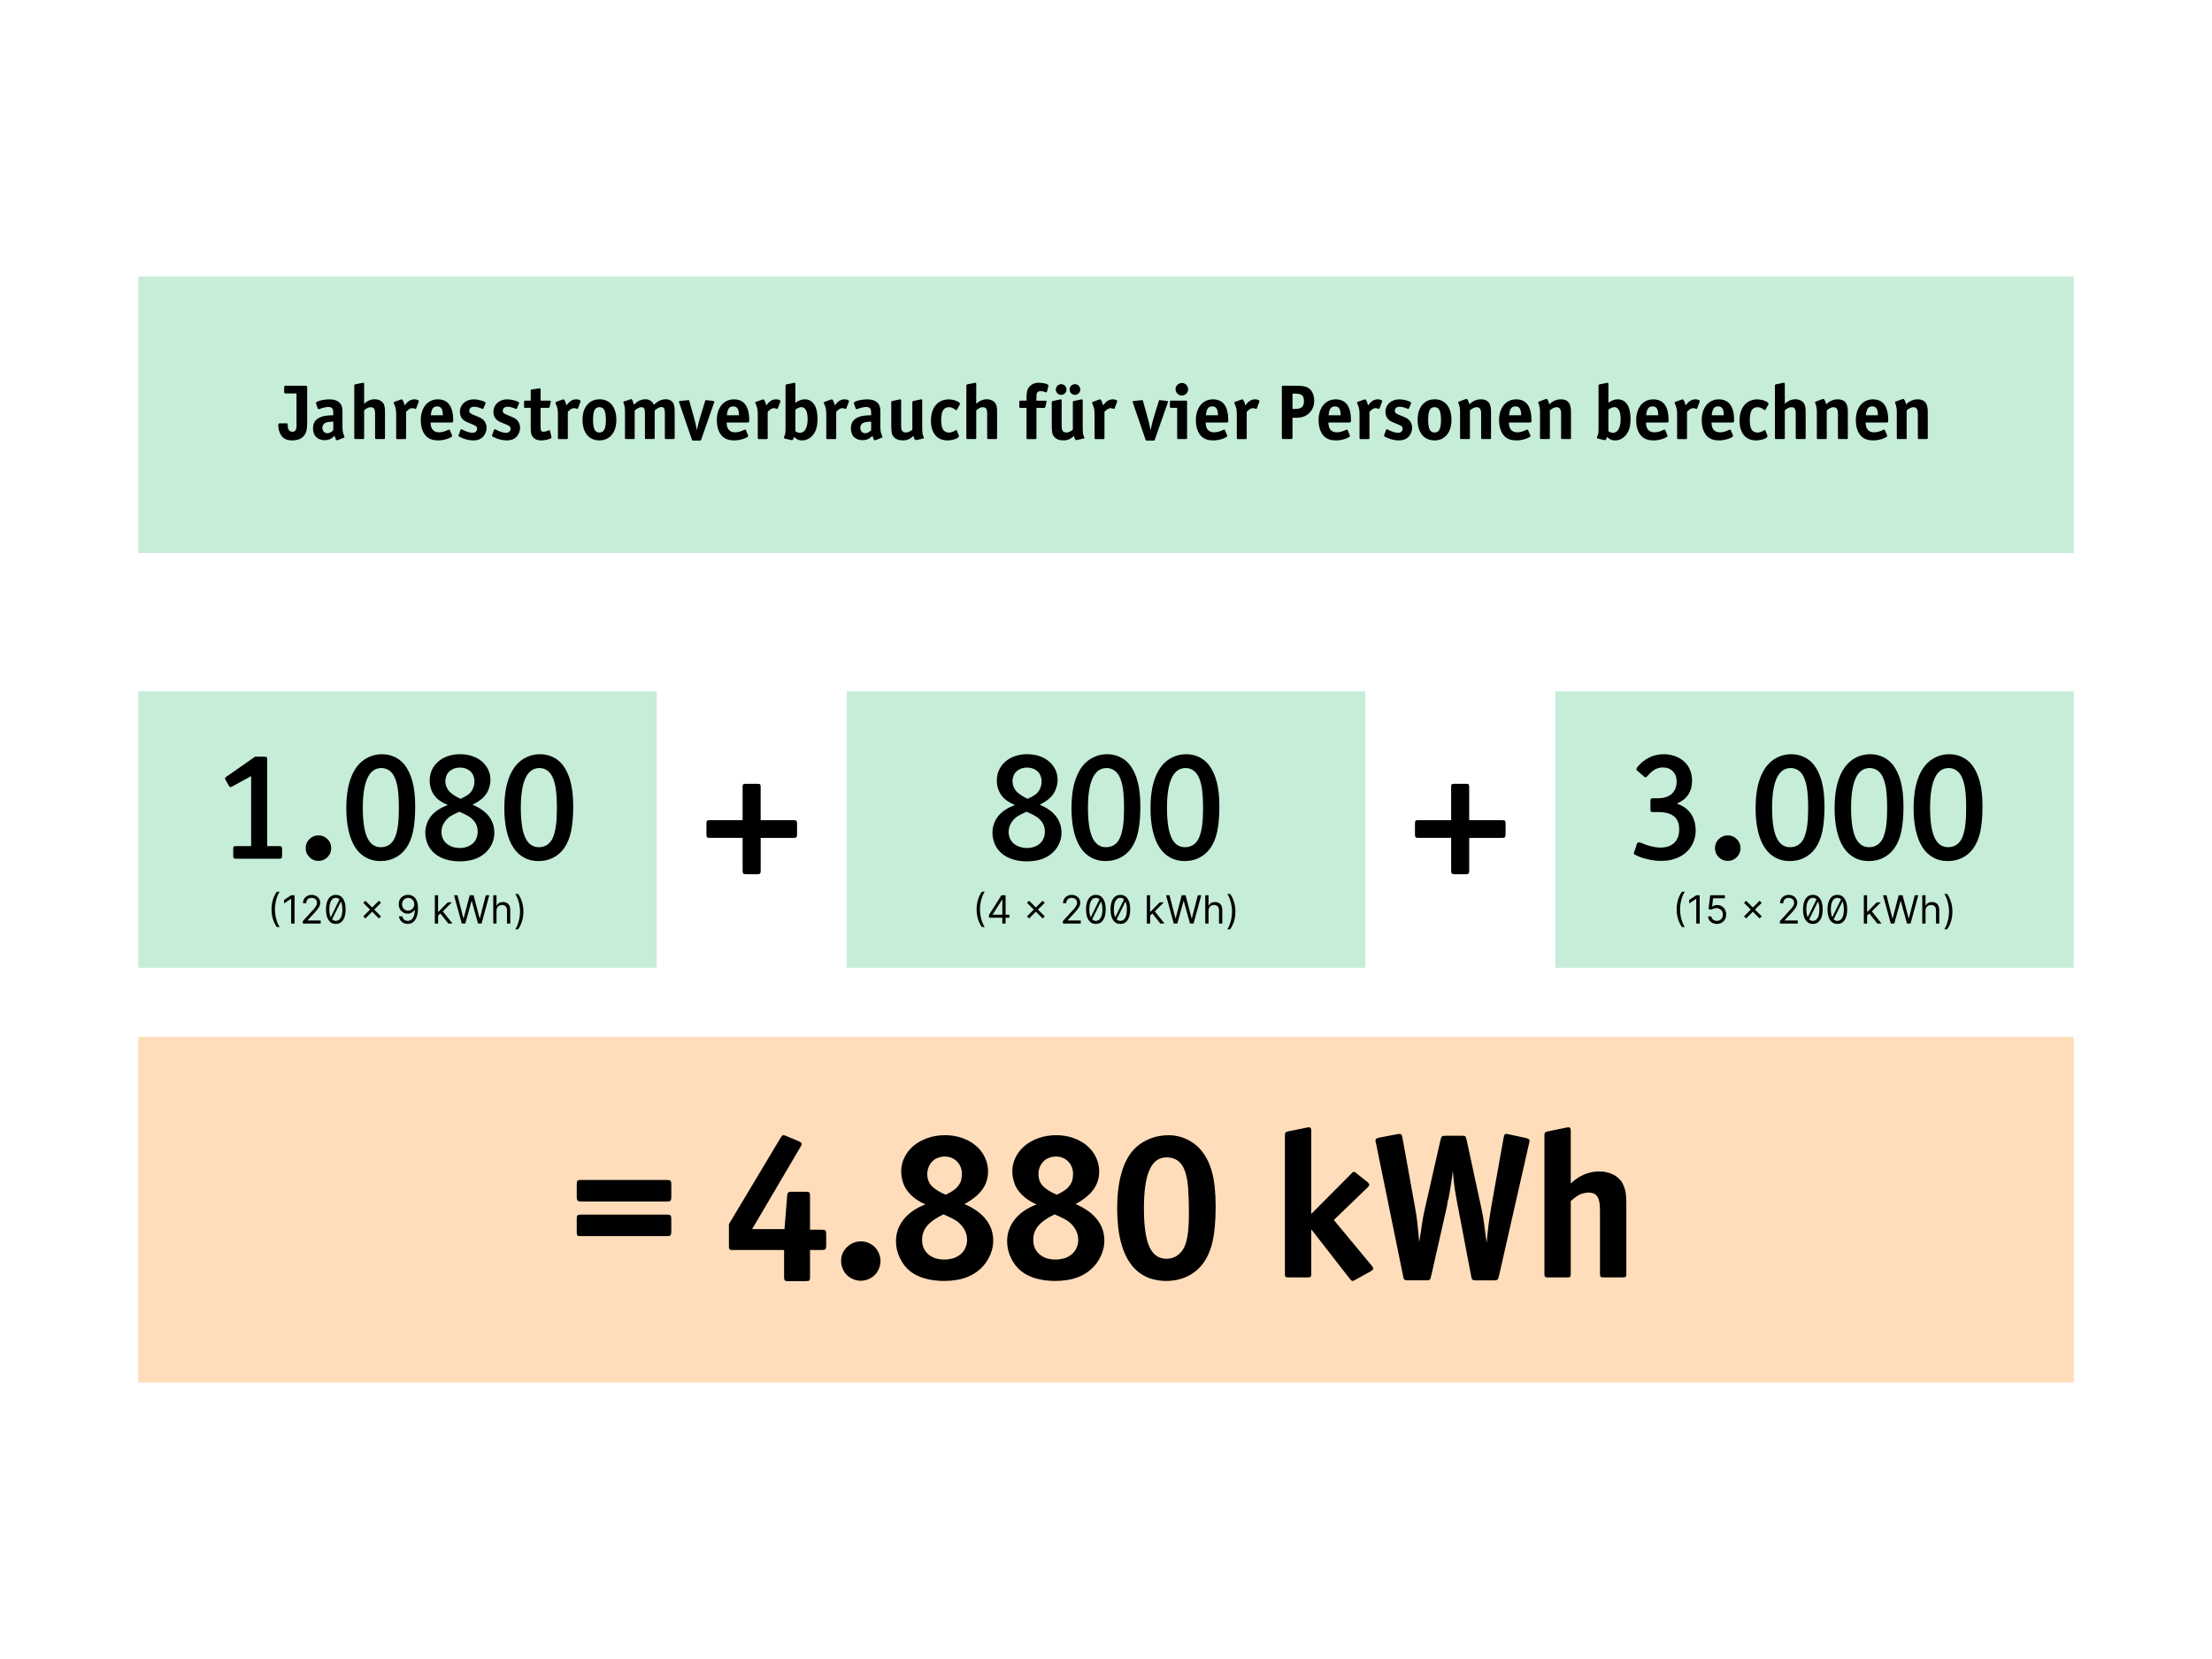 <?xml version="1.0" encoding="UTF-8"?>
<svg id="Ebene_1" data-name="Ebene 1" xmlns="http://www.w3.org/2000/svg" viewBox="0 0 1024 768">
  <defs>
    <style>
      .cls-1, .cls-2, .cls-3 {
        stroke-width: 0px;
      }

      .cls-2 {
        fill: #c5edd8;
      }

      .cls-3 {
        fill: #ffddba;
      }
    </style>
  </defs>
  <rect class="cls-2" x="64" y="128" width="896" height="128"/>
  <rect class="cls-3" x="64" y="480" width="896" height="160"/>
  <rect class="cls-2" x="64" y="320" width="240" height="128"/>
  <g>
    <path class="cls-1" d="M132.3,182.12c-.17,0-.34-.02-.5-.07-.17-.05-.25-.28-.25-.68v-2.05c0-.17.02-.34.07-.5.05-.17.28-.25.68-.25h9.18c.29,0,.48.05.58.14s.14.3.14.61v16.34c0,.98-.06,1.94-.18,2.88-.12.94-.4,1.78-.83,2.52-1.13,1.87-3.1,2.81-5.9,2.81-1.44,0-2.62-.26-3.53-.79-.91-.53-1.63-1.38-2.16-2.56-.5-1.13-.76-2.35-.76-3.67,0-.58.17-.86.5-.86h3.46c.26,0,.4.17.4.5v.47c0,.94.19,1.66.56,2.16.37.5.91.76,1.6.76.36,0,.68-.08.97-.25s.49-.38.61-.65c.05-.12.11-.31.2-.56s.13-.94.13-2.07v-14.22h-4.97Z"/>
    <path class="cls-1" d="M159.51,202.25s-.03.11-.09.2c-.06.08-.13.14-.2.16l-2.81,1.12s-.12.05-.22.07c-.1.02-.17.04-.22.04-.34,0-.7-.71-1.08-2.12-.53.55-1.06.98-1.6,1.3s-1.07.52-1.58.61c-.52.1-.99.14-1.42.14-.6,0-1.21-.08-1.84-.25-.62-.17-1.23-.49-1.82-.97-.59-.48-1.03-1.1-1.31-1.85-.29-.76-.43-1.54-.43-2.36,0-1.61.44-2.89,1.33-3.83s2.23-1.6,4.03-1.96c.96-.19,2.3-.3,4.03-.32v-1.12c0-1.01-.17-1.71-.52-2.11-.35-.4-.97-.59-1.85-.59-.5,0-1.12.08-1.84.25-.72.17-1.45.4-2.2.68-.14.07-.28.11-.4.11-.17,0-.29-.12-.36-.36l-.76-2.16-.07-.4c0-.19.23-.41.68-.65.46-.24,1.22-.47,2.29-.68,1.07-.22,2.13-.32,3.19-.32,1.42,0,2.6.23,3.56.7.96.47,1.64,1.16,2.05,2.07.34.7.5,1.69.5,2.99v7.34c0,1.46.28,2.76.83,3.89.07.14.11.28.11.4ZM154.29,195.19c-.67,0-1.36.04-2.07.13s-1.28.25-1.71.49c-.43.24-.75.55-.95.94s-.31.83-.31,1.33c0,.7.22,1.28.67,1.76.44.48.99.72,1.64.72.46,0,.92-.13,1.4-.38s.92-.59,1.33-1.03v-3.96Z"/>
    <path class="cls-1" d="M168.58,202.64c0,.1-.01.22-.04.38-.02.16-.22.23-.58.23h-3.35c-.1,0-.22-.01-.38-.04-.16-.02-.23-.22-.23-.58v-24.08c0-.1.01-.21.04-.34.02-.13.19-.23.5-.31l3.35-.68.32-.04c.24,0,.36.2.36.61v9.14c1.46-1.39,3.12-2.09,4.97-2.09.62,0,1.22.1,1.78.29.56.19,1.03.44,1.39.76s.62.61.79.9c.19.34.36.76.5,1.26s.22,1.32.22,2.45v12.13c0,.1-.01.22-.04.38-.03.16-.22.23-.58.23h-3.35c-.1,0-.22-.01-.38-.04-.16-.02-.23-.22-.23-.58v-11.09c0-1.08-.15-1.85-.45-2.32-.3-.47-.81-.7-1.53-.7-.41,0-.85.08-1.31.25-.47.17-1.06.58-1.78,1.22v12.64Z"/>
    <path class="cls-1" d="M193.89,185.65l-.07.4-1.12,2.92c-.02.07-.07.14-.13.22-.06.07-.11.11-.16.11l-.25-.07c-.53-.19-1.01-.29-1.44-.29-.77,0-1.68.58-2.74,1.73v11.99c0,.1-.01.22-.04.38-.02.16-.22.23-.58.23h-3.35c-.1,0-.22-.01-.38-.04-.16-.02-.23-.22-.23-.58v-10.94c0-1.01-.07-1.85-.22-2.54-.14-.68-.43-1.51-.86-2.47l-.07-.32c0-.07.04-.14.12-.22s.16-.12.23-.14l2.92-1.04c.19-.07.34-.11.43-.11.22,0,.45.26.7.77.25.52.47,1.19.67,2.03.02-.05.08-.12.18-.22.1-.1.26-.29.5-.58.24-.29.42-.49.54-.61.46-.46.97-.8,1.53-1.04.56-.24,1.15-.36,1.75-.36.53,0,1,.08,1.42.25s.63.35.63.54Z"/>
    <path class="cls-1" d="M209.8,194.69c0,.34-.05.57-.16.7-.11.13-.32.2-.63.2h-9.68c.02,1.54.37,2.68,1.03,3.42.66.74,1.65,1.12,2.97,1.12.62,0,1.3-.1,2.03-.31s1.42-.47,2.07-.81c.17-.1.32-.14.47-.14.1,0,.17.04.23.11.06.07.11.14.16.22l.9,2.16c.07.14.11.28.11.4,0,.14-.07.29-.2.43-.13.14-.56.37-1.28.68-.74.31-1.55.56-2.41.74-.86.18-1.72.27-2.56.27-2.28,0-4.07-.59-5.36-1.76-.86-.79-1.53-1.85-2-3.17-.47-1.32-.7-2.8-.7-4.43,0-1.97.35-3.7,1.04-5.18.7-1.49,1.64-2.6,2.84-3.35s2.53-1.12,4-1.12c4.75,0,7.13,3.28,7.13,9.83ZM205.02,192.24c-.02-1.49-.24-2.54-.65-3.17-.41-.62-1.07-.94-1.98-.94-.46,0-.89.1-1.31.29-.42.19-.77.6-1.06,1.22-.29.62-.49,1.49-.61,2.59h5.62Z"/>
    <path class="cls-1" d="M225.25,198.04c0,.77-.15,1.52-.45,2.27-.3.74-.7,1.38-1.21,1.91-1.08,1.1-2.56,1.66-4.43,1.66-1.06,0-2.13-.14-3.22-.43-1.09-.29-2.06-.65-2.9-1.08-.17-.1-.34-.19-.52-.29s-.27-.23-.27-.4c0-.07.04-.22.11-.43l.83-2.2c.1-.24.22-.36.36-.36l.32.11c1.9,1.03,3.53,1.55,4.9,1.55.62,0,1.13-.17,1.51-.52.38-.35.58-.8.58-1.35,0-.5-.17-.9-.52-1.19-.35-.29-1.1-.65-2.25-1.08-.82-.31-1.54-.62-2.18-.92s-1.16-.64-1.57-1.03c-.46-.43-.81-.95-1.06-1.57-.25-.61-.38-1.27-.38-1.96,0-.84.16-1.62.47-2.34.31-.72.76-1.34,1.33-1.87.58-.53,1.26-.94,2.05-1.22s1.64-.43,2.56-.43c.82,0,1.72.11,2.7.34.98.23,1.7.46,2.14.7.44.24.67.44.67.61,0,.12-.04.25-.11.4l-.9,2.05s-.07.11-.12.2c-.06.08-.14.13-.23.13l-.29-.07c-.65-.29-1.3-.52-1.94-.68s-1.21-.25-1.69-.25c-.72,0-1.29.16-1.69.49-.41.32-.61.77-.61,1.35,0,.48.16.86.47,1.13.31.28.95.59,1.91.95.98.38,1.81.73,2.48,1.04.67.31,1.24.68,1.69,1.12.46.46.82,1.01,1.08,1.66.26.65.4,1.32.4,2.02Z"/>
    <path class="cls-1" d="M240.76,198.04c0,.77-.15,1.52-.45,2.27-.3.74-.7,1.38-1.21,1.91-1.08,1.1-2.56,1.66-4.43,1.66-1.06,0-2.13-.14-3.22-.43-1.09-.29-2.06-.65-2.9-1.08-.17-.1-.34-.19-.52-.29s-.27-.23-.27-.4c0-.07.04-.22.11-.43l.83-2.2c.1-.24.22-.36.36-.36l.32.11c1.9,1.03,3.53,1.55,4.9,1.55.62,0,1.13-.17,1.51-.52s.58-.8.58-1.35c0-.5-.17-.9-.52-1.19-.35-.29-1.1-.65-2.25-1.08-.82-.31-1.54-.62-2.18-.92-.64-.3-1.16-.64-1.57-1.03-.46-.43-.81-.95-1.06-1.57-.25-.61-.38-1.27-.38-1.96,0-.84.16-1.62.47-2.34.31-.72.76-1.34,1.33-1.87.58-.53,1.26-.94,2.05-1.22.79-.29,1.64-.43,2.56-.43.82,0,1.72.11,2.7.34.98.23,1.7.46,2.14.7s.67.44.67.61c0,.12-.04.25-.11.4l-.9,2.05s-.07.11-.13.2c-.06.08-.14.13-.23.13l-.29-.07c-.65-.29-1.3-.52-1.94-.68-.65-.17-1.21-.25-1.69-.25-.72,0-1.28.16-1.69.49-.41.32-.61.77-.61,1.35,0,.48.16.86.47,1.13.31.28.95.59,1.91.95.98.38,1.81.73,2.48,1.04.67.31,1.24.68,1.69,1.12.46.46.82,1.01,1.08,1.66.26.65.4,1.32.4,2.02Z"/>
    <path class="cls-1" d="M255.31,202.46c0,.07-.04.17-.11.31s-.41.29-1.01.49c-1.27.41-2.48.61-3.64.61-1.87,0-3.23-.61-4.07-1.84-.29-.43-.49-.92-.61-1.48-.12-.55-.18-1.33-.18-2.34v-9.4h-2.48c-.1,0-.22-.01-.38-.04-.16-.02-.23-.22-.23-.58v-2.12c0-.1.01-.22.04-.38s.22-.23.58-.23h2.48v-4.54c0-.1.01-.22.04-.36.02-.14.2-.24.54-.29l3.31-.47h.32c.24,0,.36.19.36.58v5.08h4.1c.22,0,.37.02.47.07.1.05.14.14.14.29l-.04.32-.47,2.12c-.05.22-.12.36-.22.43-.1.07-.24.11-.43.11h-3.56v8.75c0,.72.05,1.24.14,1.57.1.32.25.53.47.61s.46.13.72.13c.34,0,.65-.04.94-.11.29-.07.77-.24,1.44-.5l.32-.07c.1,0,.17.04.23.13.06.08.1.16.12.23l.58,2.52c.05.17.07.3.07.4Z"/>
    <path class="cls-1" d="M268.77,185.65l-.07.4-1.12,2.92c-.03.07-.07.14-.13.22-.06.07-.11.11-.16.11l-.25-.07c-.53-.19-1.01-.29-1.44-.29-.77,0-1.68.58-2.74,1.73v11.99c0,.1-.01.22-.04.38-.03.16-.22.23-.58.23h-3.35c-.1,0-.22-.01-.38-.04-.16-.02-.23-.22-.23-.58v-10.94c0-1.01-.07-1.85-.21-2.54-.14-.68-.43-1.51-.87-2.47l-.07-.32c0-.07.04-.14.13-.22s.16-.12.23-.14l2.92-1.04c.19-.07.34-.11.43-.11.22,0,.45.26.7.77.25.52.47,1.19.67,2.03.02-.05.08-.12.18-.22.1-.1.26-.29.5-.58.24-.29.42-.49.54-.61.46-.46.97-.8,1.53-1.04.56-.24,1.15-.36,1.75-.36.53,0,1,.08,1.42.25s.63.35.63.54Z"/>
    <path class="cls-1" d="M285.33,194.33c0,1.44-.18,2.75-.54,3.94-.36,1.19-.88,2.2-1.57,3.02s-1.51,1.46-2.48,1.91c-.97.44-2.05.67-3.22.67s-2.29-.22-3.28-.65c-.98-.43-1.81-1.06-2.48-1.87-.67-.82-1.19-1.82-1.55-3.01-.36-1.19-.54-2.51-.54-3.98,0-2.9.7-5.2,2.09-6.88.77-.91,1.63-1.58,2.57-2,.95-.42,2.06-.63,3.33-.63,1.15,0,2.21.22,3.17.67s1.77,1.07,2.43,1.89c.66.82,1.17,1.82,1.53,3.01.36,1.19.54,2.49.54,3.91ZM280.47,194.4c0-2.11-.23-3.62-.7-4.54s-1.24-1.37-2.32-1.37-1.78.46-2.23,1.39c-.46.92-.68,2.42-.68,4.48s.23,3.59.7,4.5,1.22,1.37,2.25,1.37,1.82-.46,2.29-1.39c.47-.92.7-2.41.7-4.45Z"/>
    <path class="cls-1" d="M293.83,202.64c0,.1-.01.22-.04.38s-.22.23-.58.23h-3.28c-.1,0-.22-.01-.38-.04-.16-.02-.23-.22-.23-.58v-12.1c0-.91-.05-1.64-.14-2.18s-.26-1.11-.5-1.71c-.07-.14-.11-.28-.11-.4,0-.09.04-.19.11-.27s.17-.14.29-.16l2.92-.97.36-.07c.19,0,.39.23.59.7.2.47.39,1.1.56,1.89.98-.91,1.88-1.56,2.7-1.94s1.7-.58,2.66-.58c1.85,0,3.16.84,3.92,2.52,1.01-.91,1.93-1.56,2.77-1.94.84-.38,1.76-.58,2.77-.58.79,0,1.49.16,2.09.47.6.31,1.06.76,1.37,1.33.19.38.35.84.47,1.37.12.53.18,1.45.18,2.77v11.84c0,.1-.01.22-.04.38s-.22.23-.58.23h-3.31c-.1,0-.22-.01-.38-.04-.16-.02-.23-.22-.23-.58v-11.41c0-1.01-.12-1.72-.36-2.14-.24-.42-.66-.63-1.26-.63-.36,0-.77.09-1.22.27-.46.18-1.08.63-1.87,1.35v12.56c0,.1-.01.22-.04.38s-.22.23-.58.23h-3.28c-.1,0-.22-.01-.38-.04-.16-.02-.23-.22-.23-.58v-11.05c0-1.18-.11-1.98-.34-2.41-.23-.43-.67-.65-1.31-.65-.46,0-.94.13-1.44.38s-1.06.64-1.66,1.17v12.56Z"/>
    <path class="cls-1" d="M330.65,185.98l-.07.4-5.97,17.1c-.03.1-.07.2-.13.31-.06.11-.25.16-.56.16h-2.95c-.1,0-.21-.01-.34-.04-.13-.02-.25-.17-.34-.43l-5.87-17.1c-.07-.19-.11-.32-.11-.4,0-.22.19-.34.58-.36l3.53-.36.29-.04s.11.02.2.05.16.19.23.45l2.3,8.24c.33,1.13.73,2.86,1.19,5.18.46-2.21.88-3.94,1.26-5.18l2.52-8.24c.02-.07.07-.17.13-.31.06-.13.16-.2.31-.2l.29.04,2.99.36c.36.02.54.14.54.36Z"/>
    <path class="cls-1" d="M346.85,194.69c0,.34-.05.57-.16.7-.11.13-.32.2-.63.2h-9.68c.02,1.54.37,2.68,1.03,3.42.66.74,1.65,1.12,2.97,1.12.62,0,1.3-.1,2.03-.31s1.42-.47,2.07-.81c.17-.1.32-.14.47-.14.1,0,.17.04.23.11.06.07.11.14.16.22l.9,2.16c.07.14.11.28.11.4,0,.14-.07.29-.2.43-.13.14-.56.37-1.28.68-.75.31-1.55.56-2.41.74-.87.18-1.72.27-2.56.27-2.28,0-4.07-.59-5.36-1.76-.87-.79-1.53-1.85-2-3.17-.47-1.32-.7-2.8-.7-4.43,0-1.97.35-3.7,1.04-5.18.7-1.49,1.64-2.6,2.84-3.35,1.2-.74,2.53-1.12,4-1.12,4.75,0,7.13,3.28,7.13,9.83ZM342.07,192.24c-.02-1.49-.24-2.54-.65-3.17s-1.07-.94-1.98-.94c-.46,0-.89.1-1.31.29-.42.19-.78.6-1.06,1.22-.29.62-.49,1.49-.61,2.59h5.62Z"/>
    <path class="cls-1" d="M361.29,185.65l-.07.4-1.12,2.92c-.02.07-.07.14-.13.22-.06.07-.11.11-.16.11l-.25-.07c-.53-.19-1.01-.29-1.44-.29-.77,0-1.68.58-2.74,1.73v11.99c0,.1-.01.22-.04.38-.02.16-.22.23-.58.23h-3.35c-.1,0-.22-.01-.38-.04-.16-.02-.23-.22-.23-.58v-10.94c0-1.01-.07-1.85-.22-2.54-.14-.68-.43-1.51-.86-2.47l-.07-.32c0-.07.04-.14.12-.22s.16-.12.23-.14l2.92-1.04c.19-.07.34-.11.43-.11.22,0,.45.26.7.77.25.52.47,1.19.67,2.03.02-.05.08-.12.18-.22.1-.1.26-.29.5-.58.24-.29.42-.49.54-.61.46-.46.97-.8,1.53-1.04.56-.24,1.15-.36,1.75-.36.53,0,1,.08,1.42.25s.63.35.63.54Z"/>
    <path class="cls-1" d="M378.46,193.9c0,1.22-.09,2.32-.27,3.29-.18.97-.44,1.79-.77,2.45-.34.66-.67,1.21-1.01,1.64-.65.82-1.42,1.45-2.3,1.91-.89.46-1.82.68-2.81.68-.89,0-1.61-.16-2.16-.47-.55-.31-1.06-.68-1.51-1.12-.19.46-.36.82-.5,1.08-.14.26-.32.4-.54.4-.1,0-.27-.02-.5-.07l-2.92-.72c-.22-.05-.32-.14-.32-.29l.11-.32c.14-.31.28-.67.4-1.06.12-.4.2-.84.23-1.33.04-.49.05-.95.05-1.39v-20.02c0-.1.01-.21.04-.34.02-.13.19-.23.5-.31l3.35-.68.32-.04c.24,0,.36.2.36.61v8.64c.84-.58,1.59-.98,2.25-1.22.66-.24,1.36-.36,2.11-.36.91,0,1.74.2,2.48.61.74.41,1.37,1,1.87,1.76.5.77.89,1.72,1.15,2.86.26,1.14.4,2.41.4,3.8ZM373.89,194.11c0-.84-.08-1.72-.25-2.63-.17-.91-.48-1.64-.94-2.18s-1.03-.81-1.73-.81c-.38,0-.79.08-1.22.25-.43.17-.95.47-1.55.9v9.97c.7.5,1.4.76,2.12.76.41,0,.81-.1,1.22-.29.41-.19.79-.53,1.13-1.01.35-.48.63-1.13.86-1.94.23-.82.34-1.82.34-3.02Z"/>
    <path class="cls-1" d="M393.01,185.65l-.07.4-1.12,2.92c-.03.07-.07.14-.13.22-.06.07-.11.11-.16.11l-.25-.07c-.53-.19-1.01-.29-1.44-.29-.77,0-1.68.58-2.74,1.73v11.99c0,.1-.01.22-.04.38-.03.16-.22.23-.58.23h-3.35c-.1,0-.22-.01-.38-.04-.16-.02-.23-.22-.23-.58v-10.94c0-1.01-.07-1.85-.21-2.54-.14-.68-.43-1.51-.87-2.47l-.07-.32c0-.07.04-.14.13-.22s.16-.12.23-.14l2.92-1.04c.19-.07.34-.11.43-.11.22,0,.45.26.7.77.25.52.47,1.19.67,2.03.02-.05.08-.12.18-.22.1-.1.26-.29.5-.58.24-.29.42-.49.54-.61.46-.46.97-.8,1.53-1.04.56-.24,1.15-.36,1.75-.36.53,0,1,.08,1.42.25s.63.35.63.54Z"/>
    <path class="cls-1" d="M408.52,202.25s-.03.11-.09.2-.13.14-.2.16l-2.81,1.12s-.12.05-.22.07c-.1.02-.17.04-.22.04-.34,0-.7-.71-1.08-2.12-.53.55-1.06.98-1.6,1.3-.54.31-1.07.52-1.58.61-.52.1-.99.14-1.42.14-.6,0-1.21-.08-1.84-.25-.62-.17-1.23-.49-1.82-.97-.59-.48-1.03-1.1-1.31-1.85-.29-.76-.43-1.54-.43-2.36,0-1.61.44-2.89,1.33-3.83.89-.95,2.23-1.6,4.03-1.96.96-.19,2.3-.3,4.03-.32v-1.12c0-1.01-.17-1.71-.52-2.11-.35-.4-.97-.59-1.85-.59-.5,0-1.12.08-1.84.25-.72.17-1.45.4-2.2.68-.14.07-.28.11-.4.11-.17,0-.29-.12-.36-.36l-.76-2.16-.07-.4c0-.19.23-.41.68-.65.46-.24,1.22-.47,2.29-.68,1.07-.22,2.13-.32,3.19-.32,1.42,0,2.6.23,3.56.7.96.47,1.64,1.16,2.05,2.07.34.7.5,1.69.5,2.99v7.34c0,1.46.28,2.76.83,3.89.07.14.11.28.11.4ZM403.3,195.19c-.67,0-1.36.04-2.07.13s-1.28.25-1.71.49c-.43.24-.75.55-.96.94-.2.38-.31.83-.31,1.33,0,.7.22,1.28.67,1.76.44.48.99.72,1.64.72.46,0,.92-.13,1.4-.38s.92-.59,1.33-1.03v-3.96Z"/>
    <path class="cls-1" d="M427.71,202.71c0,.12-.12.22-.36.29l-3.02.68c-.19.05-.32.07-.4.07-.19,0-.38-.17-.58-.52s-.36-.83-.5-1.46c-.79.77-1.57,1.31-2.32,1.62-.76.31-1.64.47-2.65.47-.89,0-1.68-.13-2.38-.4-.7-.26-1.26-.65-1.69-1.15-.5-.55-.83-1.19-.99-1.93s-.23-1.91-.23-3.55v-10.55c0-.1.01-.21.04-.34.02-.13.19-.23.5-.31l3.35-.72.29-.04c.26,0,.4.19.4.58v11.16c0,.6.02,1.12.05,1.55.04.43.12.79.27,1.08.07.14.19.29.36.45.17.16.38.28.65.38.26.1.55.14.86.14.96,0,1.96-.43,2.99-1.3v-12.64c0-.1.01-.21.04-.34.02-.13.19-.23.5-.31l3.35-.72.36-.04c.22,0,.32.19.32.58v13.25c0,.65.04,1.26.11,1.84.07.58.26,1.19.58,1.84.05.07.08.18.11.32Z"/>
    <path class="cls-1" d="M444.38,186.91c0,.12-.04.25-.11.4l-1.26,2.3s-.07.1-.14.16-.13.09-.18.09c-.12,0-.24-.05-.36-.14-.67-.5-1.23-.83-1.67-.99-.44-.16-.91-.23-1.39-.23-1.22,0-2.12.49-2.7,1.46s-.86,2.5-.86,4.59c0,1.94.29,3.38.86,4.3.58.92,1.49,1.39,2.74,1.39.94,0,1.92-.34,2.95-1.01.17-.12.3-.18.4-.18.05,0,.1.03.16.09.06.06.1.11.12.16l.87,2.2c.07.19.11.34.11.43,0,.22-.19.47-.58.76-.38.29-1.03.56-1.94.81s-1.81.38-2.7.38c-1.2,0-2.29-.2-3.26-.61-.97-.41-1.79-1.01-2.45-1.8s-1.16-1.76-1.51-2.9c-.35-1.14-.52-2.42-.52-3.83,0-1.49.19-2.85.58-4.09.38-1.24.94-2.28,1.66-3.13.72-.85,1.6-1.51,2.65-1.96,1.04-.46,2.19-.68,3.44-.68.38,0,.84.04,1.37.13.53.08,1.07.22,1.62.41s1.04.43,1.48.7c.43.28.65.55.65.81Z"/>
    <path class="cls-1" d="M451.94,202.64c0,.1-.01.22-.04.38-.03.16-.22.23-.58.23h-3.35c-.1,0-.22-.01-.38-.04-.16-.02-.23-.22-.23-.58v-24.08c0-.1.01-.21.04-.34.02-.13.19-.23.5-.31l3.35-.68.32-.04c.24,0,.36.2.36.61v9.14c1.46-1.39,3.12-2.09,4.97-2.09.62,0,1.22.1,1.78.29s1.03.44,1.39.76c.36.31.62.61.79.9.19.34.36.76.5,1.26.14.5.22,1.32.22,2.45v12.13c0,.1-.01.22-.04.38-.02.16-.22.23-.58.23h-3.35c-.1,0-.22-.01-.38-.04-.16-.02-.23-.22-.23-.58v-11.09c0-1.08-.15-1.85-.45-2.32-.3-.47-.81-.7-1.53-.7-.41,0-.85.08-1.31.25s-1.06.58-1.78,1.22v12.64Z"/>
    <path class="cls-1" d="M485.38,178.49l-.07.29-.65,2.56c-.1.22-.2.32-.32.32-.1,0-.22-.04-.36-.11-.74-.34-1.46-.5-2.16-.5-.19,0-.42.02-.68.07-.26.05-.49.14-.67.29-.18.14-.31.28-.38.4-.1.14-.17.32-.22.54-.05.22-.07.76-.07,1.62v1.51h4.1c.41,0,.61.12.61.36l-.07.36-.5,2.09c-.1.36-.32.54-.68.54h-3.46v13.82c0,.1-.01.22-.04.38-.02.16-.22.23-.58.23h-3.35c-.1,0-.22-.01-.38-.04-.16-.02-.23-.22-.23-.58v-13.82h-2.74c-.31,0-.49-.04-.54-.11-.05-.07-.07-.32-.07-.76v-1.98c0-.19.05-.32.14-.4.09-.07.25-.11.47-.11h2.74v-1.51c0-.89.07-1.74.2-2.56.13-.82.46-1.56.99-2.23,1.08-1.32,2.6-1.98,4.57-1.98.5,0,1.09.05,1.76.14.67.1,1.28.25,1.82.47.54.22.81.44.81.68Z"/>
    <path class="cls-1" d="M502.01,202.71c0,.12-.12.22-.36.29l-3.02.68c-.19.05-.32.07-.4.07-.19,0-.38-.17-.58-.52-.19-.35-.36-.83-.5-1.46-.79.77-1.57,1.31-2.32,1.62-.76.31-1.64.47-2.65.47-.89,0-1.68-.13-2.38-.4-.7-.26-1.26-.65-1.69-1.15-.5-.55-.83-1.19-.99-1.93s-.23-1.91-.23-3.55v-10.55c0-.1.01-.21.04-.34.02-.13.19-.23.5-.31l3.35-.72.29-.04c.26,0,.4.19.4.58v11.16c0,.6.02,1.12.05,1.55.04.43.13.79.27,1.08.07.14.19.29.36.45.17.16.38.28.65.38.26.1.55.14.86.14.96,0,1.96-.43,2.99-1.3v-12.64c0-.1.01-.21.04-.34s.19-.23.5-.31l3.35-.72.36-.04c.22,0,.32.19.32.58v13.25c0,.65.04,1.26.11,1.84.07.58.26,1.19.58,1.84.05.07.08.18.11.32ZM493.73,180.32c0,.24-.04.5-.12.77-.08.28-.23.54-.43.79-.2.25-.47.47-.81.65-.34.18-.71.27-1.12.27-.24,0-.5-.04-.77-.13-.28-.08-.54-.23-.79-.43-.25-.2-.47-.47-.65-.81-.18-.34-.27-.71-.27-1.12,0-.31.08-.67.25-1.06.17-.4.46-.73.88-1.01.42-.28.88-.41,1.39-.41.31,0,.66.08,1.04.25.38.17.71.46.99.88.28.42.41.87.41,1.35ZM500.1,180.32c0,.24-.04.5-.13.77-.08.28-.23.54-.43.79-.2.25-.47.47-.81.65s-.71.27-1.12.27c-.24,0-.5-.04-.77-.13-.28-.08-.54-.23-.79-.43-.25-.2-.47-.47-.65-.81-.18-.34-.27-.71-.27-1.12,0-.31.08-.67.25-1.06.17-.4.46-.73.88-1.01.42-.28.88-.41,1.39-.41.31,0,.66.08,1.04.25.38.17.71.46.99.88.28.42.41.87.41,1.35Z"/>
    <path class="cls-1" d="M517.2,185.65l-.07.4-1.12,2.92c-.02.07-.07.14-.13.22-.06.07-.11.11-.16.11l-.25-.07c-.53-.19-1.01-.29-1.44-.29-.77,0-1.68.58-2.74,1.73v11.99c0,.1-.01.22-.04.38-.02.16-.22.23-.58.23h-3.35c-.1,0-.22-.01-.38-.04-.16-.02-.23-.22-.23-.58v-10.94c0-1.01-.07-1.85-.22-2.54s-.43-1.51-.86-2.47l-.07-.32c0-.07.04-.14.13-.22.08-.07.16-.12.23-.14l2.92-1.04c.19-.07.34-.11.43-.11.21,0,.45.26.7.77.25.52.47,1.19.67,2.03.02-.05.08-.12.18-.22s.26-.29.5-.58.42-.49.54-.61c.46-.46.96-.8,1.53-1.04.56-.24,1.15-.36,1.75-.36.53,0,1,.08,1.42.25s.63.35.63.54Z"/>
    <path class="cls-1" d="M540.67,185.98l-.07.4-5.98,17.1c-.02.1-.07.2-.13.31-.06.11-.25.16-.56.16h-2.95c-.1,0-.21-.01-.34-.04-.13-.02-.25-.17-.34-.43l-5.87-17.1c-.07-.19-.11-.32-.11-.4,0-.22.19-.34.58-.36l3.53-.36.29-.04s.11.02.2.05.16.19.23.45l2.3,8.24c.33,1.13.73,2.86,1.19,5.18.46-2.21.88-3.94,1.26-5.18l2.52-8.24c.02-.07.07-.17.13-.31s.16-.2.31-.2l.29.04,2.99.36c.36.02.54.14.54.36Z"/>
    <path class="cls-1" d="M549.53,202.64c0,.1-.01.22-.04.38-.02.16-.21.23-.58.23h-3.35c-.1,0-.22-.01-.38-.04-.16-.02-.23-.22-.23-.58v-13.82h-2.74c-.1,0-.22-.01-.38-.04-.16-.02-.23-.22-.23-.58v-2.12c0-.1.01-.22.04-.38s.22-.23.58-.23h6.7c.09,0,.22.01.38.04.16.02.23.22.23.58v16.56ZM550.03,180.18c0,.38-.1.8-.29,1.26-.19.46-.53.85-1.01,1.17s-1.02.49-1.62.49-1.11-.17-1.6-.5c-.49-.34-.83-.73-1.03-1.19-.19-.46-.29-.88-.29-1.26,0-.48.13-.95.4-1.42.26-.47.63-.83,1.1-1.08.47-.25.95-.38,1.46-.38s.96.13,1.42.4c.47.26.83.63,1.08,1.1.25.47.38.94.38,1.42Z"/>
    <path class="cls-1" d="M568.61,194.69c0,.34-.05.57-.16.7-.11.13-.32.2-.63.2h-9.68c.02,1.54.37,2.68,1.03,3.42.66.74,1.65,1.12,2.97,1.12.62,0,1.3-.1,2.03-.31s1.42-.47,2.07-.81c.17-.1.32-.14.47-.14.1,0,.17.04.23.11.06.07.11.14.16.22l.9,2.16c.07.14.11.28.11.4,0,.14-.07.29-.2.43-.13.14-.56.37-1.28.68-.75.31-1.55.56-2.41.74-.87.18-1.72.27-2.56.27-2.28,0-4.07-.59-5.36-1.76-.87-.79-1.53-1.85-2-3.17-.47-1.32-.7-2.8-.7-4.43,0-1.97.35-3.7,1.04-5.18.7-1.49,1.64-2.6,2.84-3.35,1.2-.74,2.53-1.12,4-1.12,4.75,0,7.13,3.28,7.13,9.83ZM563.82,192.24c-.02-1.49-.24-2.54-.65-3.17s-1.07-.94-1.98-.94c-.46,0-.89.1-1.31.29-.42.19-.78.6-1.06,1.22-.29.62-.49,1.49-.61,2.59h5.62Z"/>
    <path class="cls-1" d="M583.04,185.65l-.07.4-1.12,2.92c-.02.07-.07.14-.12.22-.06.07-.12.11-.16.11l-.25-.07c-.53-.19-1.01-.29-1.44-.29-.77,0-1.68.58-2.74,1.73v11.99c0,.1-.01.22-.04.38s-.22.23-.58.23h-3.35c-.1,0-.22-.01-.38-.04-.16-.02-.23-.22-.23-.58v-10.94c0-1.01-.07-1.85-.22-2.54-.14-.68-.43-1.51-.86-2.47l-.07-.32c0-.07.04-.14.13-.22.08-.07.16-.12.23-.14l2.92-1.04c.19-.07.34-.11.43-.11.22,0,.45.26.7.77.25.52.47,1.19.67,2.03.02-.05.08-.12.18-.22s.26-.29.5-.58.42-.49.54-.61c.46-.46.97-.8,1.53-1.04.56-.24,1.15-.36,1.75-.36.53,0,1,.08,1.42.25s.63.35.63.54Z"/>
    <path class="cls-1" d="M608.39,185.33c0,2.42-.75,4.37-2.25,5.85-1.5,1.48-3.49,2.21-5.96,2.21h-1.84v9.11c0,.17-.03.34-.07.5-.05.17-.28.25-.68.25h-3.42c-.26,0-.46-.02-.58-.07-.12-.05-.18-.28-.18-.68v-23.18c0-.26.02-.46.07-.58.05-.12.28-.18.68-.18h5.83c1.06,0,2.08.06,3.08.18,1,.12,1.85.4,2.57.83.84.53,1.51,1.3,2,2.32.49,1.02.74,2.17.74,3.44ZM603.63,185.62c0-1.25-.29-2.12-.86-2.63s-1.58-.76-3.02-.76h-1.4v7.09h1.01c1.58,0,2.69-.28,3.33-.83.63-.55.95-1.51.95-2.88Z"/>
    <path class="cls-1" d="M625.42,194.69c0,.34-.05.57-.16.7-.11.13-.32.2-.63.2h-9.68c.02,1.54.37,2.68,1.03,3.42.66.74,1.65,1.12,2.97,1.12.62,0,1.3-.1,2.03-.31s1.42-.47,2.07-.81c.17-.1.32-.14.47-.14.1,0,.17.04.23.11.06.07.11.14.16.22l.9,2.16c.07.14.11.28.11.4,0,.14-.07.29-.2.43-.13.14-.56.37-1.28.68-.74.31-1.55.56-2.41.74-.86.18-1.72.27-2.56.27-2.28,0-4.07-.59-5.36-1.76-.86-.79-1.53-1.85-2-3.17-.47-1.32-.7-2.8-.7-4.43,0-1.97.35-3.7,1.04-5.18.7-1.49,1.64-2.6,2.84-3.35s2.53-1.12,4-1.12c4.75,0,7.13,3.28,7.13,9.83ZM620.63,192.24c-.02-1.49-.24-2.54-.65-3.17-.41-.62-1.07-.94-1.98-.94-.46,0-.89.1-1.31.29-.42.19-.77.6-1.06,1.22-.29.62-.49,1.49-.61,2.59h5.62Z"/>
    <path class="cls-1" d="M639.85,185.65l-.07.4-1.12,2.92c-.02.07-.07.14-.12.22-.06.07-.12.11-.16.11l-.25-.07c-.53-.19-1.01-.29-1.44-.29-.77,0-1.68.58-2.74,1.73v11.99c0,.1-.01.22-.04.38s-.22.23-.58.23h-3.35c-.1,0-.22-.01-.38-.04-.16-.02-.23-.22-.23-.58v-10.94c0-1.01-.07-1.85-.22-2.54-.14-.68-.43-1.51-.86-2.47l-.07-.32c0-.07.04-.14.13-.22.08-.07.16-.12.23-.14l2.92-1.04c.19-.07.34-.11.43-.11.22,0,.45.26.7.77.25.52.47,1.19.67,2.03.02-.05.08-.12.18-.22s.26-.29.5-.58.42-.49.54-.61c.46-.46.97-.8,1.53-1.04.56-.24,1.15-.36,1.75-.36.53,0,1,.08,1.42.25s.63.35.63.54Z"/>
    <path class="cls-1" d="M653.71,198.04c0,.77-.15,1.52-.45,2.27-.3.74-.7,1.38-1.21,1.91-1.08,1.1-2.56,1.66-4.43,1.66-1.06,0-2.13-.14-3.22-.43-1.09-.29-2.06-.65-2.9-1.08-.17-.1-.34-.19-.52-.29s-.27-.23-.27-.4c0-.07.04-.22.11-.43l.83-2.2c.1-.24.22-.36.36-.36l.32.11c1.9,1.03,3.53,1.55,4.9,1.55.62,0,1.13-.17,1.51-.52.38-.35.58-.8.58-1.35,0-.5-.17-.9-.52-1.19-.35-.29-1.1-.65-2.25-1.08-.82-.31-1.54-.62-2.18-.92s-1.16-.64-1.57-1.03c-.46-.43-.81-.95-1.06-1.57-.25-.61-.38-1.27-.38-1.96,0-.84.16-1.62.47-2.34.31-.72.76-1.34,1.33-1.87.58-.53,1.26-.94,2.05-1.22s1.64-.43,2.56-.43c.82,0,1.72.11,2.7.34.98.23,1.7.46,2.14.7.44.24.67.44.67.61,0,.12-.04.25-.11.4l-.9,2.05s-.07.11-.12.2c-.06.08-.14.13-.23.13l-.29-.07c-.65-.29-1.3-.52-1.94-.68s-1.21-.25-1.69-.25c-.72,0-1.29.16-1.69.49-.41.32-.61.77-.61,1.35,0,.48.16.86.47,1.13.31.28.95.59,1.91.95.98.38,1.81.73,2.48,1.04.67.31,1.24.68,1.69,1.12.46.46.82,1.01,1.08,1.66.26.65.4,1.32.4,2.02Z"/>
    <path class="cls-1" d="M671.93,194.33c0,1.44-.18,2.75-.54,3.94-.36,1.19-.88,2.2-1.57,3.02s-1.51,1.46-2.48,1.91c-.97.44-2.05.67-3.22.67s-2.29-.22-3.28-.65c-.98-.43-1.81-1.06-2.48-1.87-.67-.82-1.19-1.82-1.55-3.01-.36-1.19-.54-2.51-.54-3.98,0-2.9.7-5.2,2.09-6.88.77-.91,1.63-1.58,2.57-2,.95-.42,2.06-.63,3.33-.63,1.15,0,2.21.22,3.17.67s1.77,1.07,2.43,1.89c.66.82,1.17,1.82,1.53,3.01.36,1.19.54,2.49.54,3.91ZM667.07,194.4c0-2.11-.23-3.62-.7-4.54s-1.24-1.37-2.32-1.37-1.78.46-2.23,1.39c-.46.92-.68,2.42-.68,4.48s.23,3.59.7,4.5,1.22,1.37,2.25,1.37,1.82-.46,2.29-1.39c.47-.92.7-2.41.7-4.45Z"/>
    <path class="cls-1" d="M680.49,202.64c0,.1-.01.22-.04.38-.02.16-.22.23-.58.23h-3.35c-.1,0-.22-.01-.38-.04-.16-.02-.23-.22-.23-.58v-12.1c0-.72-.07-1.43-.2-2.12-.13-.7-.32-1.3-.56-1.8-.07-.14-.11-.26-.11-.36,0-.05.03-.11.09-.18.06-.07.12-.12.2-.14l3.2-1.19.36-.07c.22,0,.44.22.67.65.23.43.44,1.04.63,1.84.89-.82,1.76-1.4,2.61-1.76.85-.36,1.78-.54,2.79-.54.79,0,1.48.11,2.07.34.59.23,1.07.58,1.46,1.04s.67,1.06.85,1.78c.18.72.27,1.56.27,2.52v12.1c0,.1-.01.22-.04.38-.02.16-.22.23-.58.23h-3.35c-.1,0-.22-.01-.38-.04-.16-.02-.23-.22-.23-.58v-11.09c0-1.06-.16-1.82-.49-2.3-.32-.48-.85-.72-1.57-.72-.38,0-.81.08-1.28.25-.47.17-1.09.58-1.85,1.22v12.64Z"/>
    <path class="cls-1" d="M708.97,194.69c0,.34-.05.57-.16.7-.11.13-.32.2-.63.2h-9.68c.02,1.54.37,2.68,1.03,3.42.66.74,1.65,1.12,2.97,1.12.62,0,1.3-.1,2.03-.31s1.42-.47,2.07-.81c.17-.1.32-.14.47-.14.1,0,.17.04.23.11.06.07.11.14.16.22l.9,2.16c.07.14.11.28.11.4,0,.14-.07.29-.2.43-.13.14-.56.37-1.28.68-.75.31-1.55.56-2.41.74-.87.18-1.72.27-2.56.27-2.28,0-4.07-.59-5.36-1.76-.87-.79-1.53-1.85-2-3.17-.47-1.32-.7-2.8-.7-4.43,0-1.97.35-3.7,1.04-5.18.7-1.49,1.64-2.6,2.84-3.35,1.2-.74,2.53-1.12,4-1.12,4.75,0,7.13,3.28,7.13,9.83ZM704.18,192.24c-.02-1.49-.24-2.54-.65-3.17s-1.07-.94-1.98-.94c-.46,0-.89.1-1.31.29-.42.19-.78.6-1.06,1.22-.29.62-.49,1.49-.61,2.59h5.62Z"/>
    <path class="cls-1" d="M717.5,202.64c0,.1-.01.22-.04.38s-.22.23-.58.23h-3.35c-.1,0-.22-.01-.38-.04-.16-.02-.23-.22-.23-.58v-12.1c0-.72-.07-1.43-.2-2.12-.13-.7-.32-1.3-.56-1.8-.07-.14-.11-.26-.11-.36,0-.05.03-.11.09-.18.06-.07.13-.12.2-.14l3.2-1.19.36-.07c.22,0,.44.22.67.65s.44,1.04.63,1.84c.89-.82,1.76-1.4,2.61-1.76.85-.36,1.78-.54,2.79-.54.79,0,1.48.11,2.07.34.59.23,1.07.58,1.46,1.04.38.47.67,1.06.85,1.78.18.72.27,1.56.27,2.52v12.1c0,.1-.01.22-.04.38s-.21.23-.58.23h-3.35c-.1,0-.22-.01-.38-.04-.16-.02-.23-.22-.23-.58v-11.09c0-1.06-.16-1.82-.49-2.3-.32-.48-.85-.72-1.57-.72-.38,0-.81.08-1.28.25-.47.17-1.09.58-1.85,1.22v12.64Z"/>
    <path class="cls-1" d="M754.83,193.9c0,1.22-.09,2.32-.27,3.29-.18.97-.44,1.79-.77,2.45-.34.66-.67,1.21-1.01,1.64-.65.82-1.42,1.45-2.3,1.91-.89.46-1.82.68-2.81.68-.89,0-1.61-.16-2.16-.47-.55-.31-1.06-.68-1.51-1.12-.19.46-.36.82-.5,1.08-.14.26-.32.4-.54.4-.1,0-.27-.02-.5-.07l-2.92-.72c-.22-.05-.32-.14-.32-.29l.11-.32c.14-.31.28-.67.4-1.06.12-.4.2-.84.23-1.33.04-.49.05-.95.05-1.39v-20.02c0-.1.01-.21.04-.34.02-.13.19-.23.5-.31l3.35-.68.32-.04c.24,0,.36.2.36.61v8.64c.84-.58,1.59-.98,2.25-1.22.66-.24,1.36-.36,2.11-.36.91,0,1.74.2,2.48.61.74.41,1.37,1,1.87,1.76.5.77.89,1.72,1.15,2.86.26,1.14.4,2.41.4,3.8ZM750.26,194.11c0-.84-.08-1.72-.25-2.63-.17-.91-.48-1.64-.94-2.18s-1.03-.81-1.73-.81c-.38,0-.79.08-1.22.25-.43.17-.95.47-1.55.9v9.97c.7.5,1.4.76,2.12.76.41,0,.81-.1,1.22-.29.41-.19.79-.53,1.13-1.01.35-.48.63-1.13.86-1.94.23-.82.34-1.82.34-3.02Z"/>
    <path class="cls-1" d="M772.44,194.69c0,.34-.05.57-.16.7-.11.13-.32.2-.63.2h-9.68c.02,1.54.37,2.68,1.03,3.42.66.74,1.65,1.12,2.97,1.12.62,0,1.3-.1,2.03-.31s1.42-.47,2.07-.81c.17-.1.32-.14.47-.14.1,0,.17.04.23.11.06.07.11.14.16.22l.9,2.16c.07.14.11.28.11.4,0,.14-.07.29-.2.43-.13.14-.56.37-1.28.68-.74.31-1.55.56-2.41.74-.86.18-1.72.27-2.56.27-2.28,0-4.07-.59-5.36-1.76-.86-.79-1.53-1.85-2-3.17-.47-1.32-.7-2.8-.7-4.43,0-1.97.35-3.7,1.04-5.18.7-1.49,1.64-2.6,2.84-3.35s2.53-1.12,4-1.12c4.75,0,7.13,3.28,7.13,9.83ZM767.65,192.24c-.02-1.49-.24-2.54-.65-3.17-.41-.62-1.07-.94-1.98-.94-.46,0-.89.1-1.31.29-.42.19-.77.6-1.06,1.22-.29.62-.49,1.49-.61,2.59h5.62Z"/>
    <path class="cls-1" d="M786.87,185.65l-.07.4-1.12,2.92c-.02.07-.07.14-.12.22-.06.07-.12.11-.16.11l-.25-.07c-.53-.19-1.01-.29-1.44-.29-.77,0-1.68.58-2.74,1.73v11.99c0,.1-.01.22-.04.38s-.22.23-.58.23h-3.35c-.1,0-.22-.01-.38-.04-.16-.02-.23-.22-.23-.58v-10.94c0-1.01-.07-1.85-.22-2.54-.14-.68-.43-1.51-.86-2.47l-.07-.32c0-.07.04-.14.13-.22.08-.07.16-.12.23-.14l2.92-1.04c.19-.07.34-.11.43-.11.22,0,.45.26.7.77.25.52.47,1.19.67,2.03.02-.05.08-.12.18-.22s.26-.29.5-.58.42-.49.54-.61c.46-.46.97-.8,1.53-1.04.56-.24,1.15-.36,1.75-.36.53,0,1,.08,1.42.25s.63.35.63.54Z"/>
    <path class="cls-1" d="M802.78,194.69c0,.34-.05.57-.16.7-.11.13-.32.2-.63.2h-9.68c.02,1.54.37,2.68,1.03,3.42.66.74,1.65,1.12,2.97,1.12.62,0,1.3-.1,2.03-.31.73-.2,1.42-.47,2.07-.81.17-.1.32-.14.47-.14.1,0,.17.04.23.11.06.07.11.14.16.22l.9,2.16c.07.14.11.28.11.4,0,.14-.07.29-.2.43-.13.14-.56.37-1.28.68-.75.31-1.55.56-2.41.74-.86.18-1.72.27-2.56.27-2.28,0-4.07-.59-5.36-1.76-.86-.79-1.53-1.85-2-3.17-.47-1.32-.7-2.8-.7-4.43,0-1.97.35-3.7,1.04-5.18s1.64-2.6,2.84-3.35c1.2-.74,2.53-1.12,4-1.12,4.75,0,7.13,3.28,7.13,9.83ZM798,192.24c-.03-1.49-.24-2.54-.65-3.17s-1.07-.94-1.98-.94c-.46,0-.89.1-1.31.29-.42.19-.77.6-1.06,1.22-.29.62-.49,1.49-.61,2.59h5.62Z"/>
    <path class="cls-1" d="M818.7,186.91c0,.12-.04.25-.11.4l-1.26,2.3s-.07.1-.14.16c-.07.06-.13.09-.18.09-.12,0-.24-.05-.36-.14-.67-.5-1.23-.83-1.67-.99-.44-.16-.91-.23-1.39-.23-1.22,0-2.12.49-2.7,1.46s-.86,2.5-.86,4.59c0,1.94.29,3.38.86,4.3.58.92,1.49,1.39,2.74,1.39.94,0,1.92-.34,2.95-1.01.17-.12.3-.18.4-.18.05,0,.1.03.16.09.06.06.1.11.13.16l.86,2.2c.07.19.11.34.11.43,0,.22-.19.47-.58.76-.38.29-1.03.56-1.94.81s-1.81.38-2.7.38c-1.2,0-2.29-.2-3.26-.61-.97-.41-1.79-1.01-2.45-1.8s-1.16-1.76-1.51-2.9c-.35-1.14-.52-2.42-.52-3.83,0-1.49.19-2.85.58-4.09.38-1.24.94-2.28,1.66-3.13.72-.85,1.6-1.51,2.65-1.96,1.04-.46,2.19-.68,3.44-.68.38,0,.84.04,1.37.13.53.08,1.07.22,1.62.41.55.19,1.04.43,1.48.7.43.28.65.55.65.81Z"/>
    <path class="cls-1" d="M826.25,202.64c0,.1-.01.22-.04.38-.02.16-.22.23-.58.23h-3.35c-.1,0-.22-.01-.38-.04-.16-.02-.23-.22-.23-.58v-24.08c0-.1.01-.21.04-.34.02-.13.19-.23.5-.31l3.35-.68.32-.04c.24,0,.36.2.36.61v9.14c1.46-1.39,3.12-2.09,4.97-2.09.62,0,1.22.1,1.78.29.56.19,1.03.44,1.39.76s.62.61.79.9c.19.34.36.76.5,1.26s.22,1.32.22,2.45v12.13c0,.1-.01.22-.04.38-.03.16-.22.23-.58.23h-3.35c-.1,0-.22-.01-.38-.04-.16-.02-.23-.22-.23-.58v-11.09c0-1.08-.15-1.85-.45-2.32-.3-.47-.81-.7-1.53-.7-.41,0-.85.08-1.31.25-.47.17-1.06.58-1.78,1.22v12.64Z"/>
    <path class="cls-1" d="M845.66,202.64c0,.1-.01.22-.04.38-.03.16-.22.23-.58.23h-3.35c-.1,0-.22-.01-.38-.04-.16-.02-.23-.22-.23-.58v-12.1c0-.72-.07-1.43-.2-2.12-.13-.7-.32-1.3-.56-1.8-.07-.14-.11-.26-.11-.36,0-.05.03-.11.09-.18.06-.07.13-.12.2-.14l3.21-1.19.36-.07c.22,0,.44.22.67.65s.44,1.04.63,1.84c.89-.82,1.76-1.4,2.61-1.76.85-.36,1.78-.54,2.79-.54.79,0,1.48.11,2.07.34.59.23,1.07.58,1.46,1.04.38.47.67,1.06.85,1.78.18.72.27,1.56.27,2.52v12.1c0,.1-.01.22-.04.38-.03.16-.22.23-.58.23h-3.35c-.1,0-.22-.01-.38-.04-.16-.02-.23-.22-.23-.58v-11.09c0-1.06-.16-1.82-.49-2.3-.32-.48-.85-.72-1.57-.72-.38,0-.81.08-1.28.25-.47.17-1.09.58-1.85,1.22v12.64Z"/>
    <path class="cls-1" d="M874.13,194.69c0,.34-.05.57-.16.7-.11.13-.32.2-.63.2h-9.68c.02,1.54.37,2.68,1.03,3.42.66.74,1.65,1.12,2.97,1.12.62,0,1.3-.1,2.03-.31s1.42-.47,2.07-.81c.17-.1.32-.14.47-.14.1,0,.17.04.23.11.06.07.11.14.16.22l.9,2.16c.07.14.11.28.11.4,0,.14-.07.29-.2.43-.13.14-.56.37-1.28.68-.75.31-1.55.56-2.41.74-.87.18-1.72.27-2.56.27-2.28,0-4.07-.59-5.36-1.76-.87-.79-1.53-1.85-2-3.17-.47-1.32-.7-2.8-.7-4.43,0-1.97.35-3.7,1.04-5.18.7-1.49,1.64-2.6,2.84-3.35,1.2-.74,2.53-1.12,4-1.12,4.75,0,7.13,3.28,7.13,9.83ZM869.35,192.24c-.02-1.49-.24-2.54-.65-3.17s-1.07-.94-1.98-.94c-.46,0-.89.1-1.31.29-.42.19-.78.6-1.06,1.22-.29.62-.49,1.49-.61,2.59h5.62Z"/>
    <path class="cls-1" d="M882.67,202.64c0,.1-.01.22-.04.38s-.22.23-.58.23h-3.35c-.1,0-.22-.01-.38-.04-.16-.02-.23-.22-.23-.58v-12.1c0-.72-.07-1.43-.2-2.12-.13-.7-.32-1.3-.56-1.8-.07-.14-.11-.26-.11-.36,0-.05.03-.11.09-.18.06-.07.13-.12.2-.14l3.2-1.19.36-.07c.22,0,.44.22.67.65s.44,1.04.63,1.84c.89-.82,1.76-1.4,2.61-1.76.85-.36,1.78-.54,2.79-.54.79,0,1.48.11,2.07.34.59.23,1.07.58,1.46,1.04.38.47.67,1.06.85,1.78.18.72.27,1.56.27,2.52v12.1c0,.1-.01.22-.04.38s-.21.23-.58.23h-3.35c-.1,0-.22-.01-.38-.04-.16-.02-.23-.22-.23-.58v-11.09c0-1.06-.16-1.82-.49-2.3-.32-.48-.85-.72-1.57-.72-.38,0-.81.08-1.28.25-.47.17-1.09.58-1.85,1.22v12.64Z"/>
  </g>
  <g>
    <path class="cls-1" d="M116.25,359.3l-8.71,4.75c-.48.24-.77.36-.86.36-.24,0-.5-.26-.79-.79l-1.37-2.38c-.24-.48-.36-.77-.36-.86,0-.24.24-.53.72-.86l13.18-9.22h4.39c.19,0,.44.02.76.07.31.05.47.43.47,1.15v40.18h5.62c.53,0,.88.08,1.04.25.17.17.25.49.25.97v3.38c0,.19-.04.44-.11.76s-.47.47-1.19.47h-20.02c-.53,0-.88-.08-1.04-.25-.17-.17-.25-.49-.25-.97v-3.38c0-.19.02-.44.07-.76.05-.31.43-.47,1.15-.47h7.06v-32.4Z"/>
    <path class="cls-1" d="M153.33,392.63c0,1.63-.58,3.02-1.73,4.18-1.15,1.15-2.54,1.73-4.18,1.73s-3.02-.58-4.18-1.73c-1.15-1.15-1.73-2.54-1.73-4.18s.58-3.02,1.73-4.18c1.15-1.15,2.54-1.73,4.18-1.73s3.02.58,4.18,1.73c1.15,1.15,1.73,2.54,1.73,4.18Z"/>
    <path class="cls-1" d="M192.21,373.19c0,4.71-.34,8.62-1.01,11.74-.67,3.12-1.75,5.71-3.24,7.78-1.39,1.92-3.1,3.38-5.11,4.39-2.02,1.01-4.27,1.51-6.77,1.51s-4.67-.54-6.66-1.62-3.66-2.66-5-4.75-2.36-4.66-3.06-7.71c-.7-3.05-1.04-6.47-1.04-10.26,0-2.74.17-5.28.5-7.63.33-2.35.89-4.56,1.66-6.62.77-2.06,1.78-3.89,3.02-5.47,1.39-1.73,3.07-3.06,5.04-4,1.97-.94,4.06-1.4,6.26-1.4s4.16.44,6.01,1.33c1.85.89,3.39,2.15,4.64,3.78,1.58,2.11,2.77,4.72,3.56,7.81.79,3.1,1.19,6.8,1.19,11.12ZM184.65,374.27c0-3.74-.17-6.77-.5-9.07-.34-2.3-.89-4.22-1.66-5.76-.62-1.25-1.45-2.21-2.48-2.88s-2.17-1.01-3.42-1.01c-2.88,0-5.04,1.55-6.48,4.64-1.44,3.1-2.16,7.69-2.16,13.79s.68,10.78,2.05,13.75c1.37,2.98,3.47,4.46,6.3,4.46,1.49,0,2.79-.38,3.92-1.15,1.13-.77,2-1.9,2.63-3.38.62-1.54,1.08-3.37,1.37-5.51.29-2.14.43-4.76.43-7.88Z"/>
    <path class="cls-1" d="M228.86,385.22c0,3.36-1.1,6.26-3.31,8.71-2.93,3.22-7.18,4.82-12.74,4.82-2.35,0-4.52-.31-6.52-.94-1.99-.62-3.68-1.52-5.08-2.7-1.39-1.17-2.46-2.59-3.2-4.25-.74-1.66-1.12-3.49-1.12-5.51,0-1.2.19-2.4.58-3.6.38-1.2.89-2.26,1.51-3.17,1.73-2.54,4.51-4.51,8.35-5.9-2.45-1.01-4.27-2.18-5.47-3.53-.96-1.01-1.69-2.2-2.2-3.56-.5-1.37-.76-2.79-.76-4.28,0-1.73.35-3.35,1.04-4.86.7-1.51,1.67-2.81,2.92-3.89s2.74-1.92,4.46-2.52c1.73-.6,3.6-.9,5.62-.9s3.89.29,5.62.86c1.73.58,3.23,1.4,4.5,2.48,1.27,1.08,2.25,2.35,2.95,3.82.7,1.46,1.04,3.04,1.04,4.72,0,1.34-.29,2.81-.87,4.39-.48,1.3-1.26,2.51-2.34,3.64-1.08,1.13-2.77,2.29-5.08,3.49,1.1.43,2.23,1,3.38,1.69s2.16,1.48,3.02,2.34c.86.86,1.55,1.74,2.05,2.63.5.89.9,1.85,1.19,2.88.29,1.03.43,2.08.43,3.13ZM221.15,385.14c0-1.54-.31-2.86-.94-3.96-.48-.86-1.22-1.71-2.23-2.56-1.01-.84-2.81-1.79-5.4-2.84-2.02.91-3.41,1.63-4.18,2.16-1.2.82-2.17,1.86-2.92,3.13-.75,1.27-1.12,2.63-1.12,4.07,0,1.06.2,2.05.61,2.99.41.94,1,1.73,1.76,2.38.77.65,1.68,1.15,2.74,1.51,1.05.36,2.21.54,3.46.54,1.49,0,2.89-.31,4.21-.94,1.32-.62,2.31-1.52,2.99-2.7.67-1.18,1.01-2.44,1.01-3.78ZM219.64,361.74c0-.91-.21-1.87-.61-2.88-.41-1.01-1.16-1.85-2.27-2.52-1.1-.67-2.4-1.01-3.89-1.01s-2.71.34-3.82,1.01c-1.11.67-1.86,1.5-2.27,2.48-.41.98-.61,1.91-.61,2.77,0,1.54.47,2.95,1.4,4.25.94,1.3,2.79,2.62,5.58,3.96,1.34-.58,2.47-1.17,3.38-1.8.96-.67,1.72-1.56,2.27-2.66.55-1.1.83-2.3.83-3.6Z"/>
    <path class="cls-1" d="M265.36,373.19c0,4.71-.34,8.62-1.01,11.74-.67,3.12-1.75,5.71-3.24,7.78-1.39,1.92-3.1,3.38-5.11,4.39s-4.27,1.51-6.77,1.51-4.67-.54-6.66-1.62c-1.99-1.08-3.66-2.66-5-4.75-1.35-2.09-2.37-4.66-3.06-7.71-.7-3.05-1.04-6.47-1.04-10.26,0-2.74.17-5.28.5-7.63.33-2.35.89-4.56,1.66-6.62.77-2.06,1.78-3.89,3.02-5.47,1.39-1.73,3.07-3.06,5.04-4,1.97-.94,4.06-1.4,6.26-1.4s4.16.44,6.01,1.33c1.85.89,3.4,2.15,4.64,3.78,1.58,2.11,2.77,4.72,3.56,7.81.79,3.1,1.19,6.8,1.19,11.12ZM257.8,374.27c0-3.74-.17-6.77-.5-9.07-.34-2.3-.89-4.22-1.66-5.76-.62-1.25-1.45-2.21-2.48-2.88-1.03-.67-2.17-1.01-3.42-1.01-2.88,0-5.04,1.55-6.48,4.64-1.44,3.1-2.16,7.69-2.16,13.79s.68,10.78,2.05,13.75,3.47,4.46,6.3,4.46c1.49,0,2.8-.38,3.92-1.15,1.13-.77,2-1.9,2.63-3.38.62-1.54,1.08-3.37,1.37-5.51.29-2.14.43-4.76.43-7.88Z"/>
    <path class="cls-1" d="M128.14,412.8h1.33c-1.23,1.69-2.2,5.14-2.2,8.18s.97,6.5,2.2,8.18h-1.33c-1.56-2.28-2.43-4.96-2.43-8.18s.87-5.91,2.43-8.18Z"/>
    <path class="cls-1" d="M136.37,427.53h-1.59v-11.43h-.08l-3.2,2.12v-1.61l3.27-2.17h1.59v13.09Z"/>
    <path class="cls-1" d="M140.21,426.38l4.32-4.73c1.51-1.66,2.22-2.55,2.22-3.76,0-1.38-1.09-2.25-2.51-2.25-1.52,0-2.48.99-2.48,2.48h-1.51c0-2.3,1.75-3.86,4.04-3.86s3.94,1.61,3.94,3.63c0,1.45-.67,2.58-2.92,4.99l-2.94,3.15v.1h6.09v1.41h-8.26v-1.15Z"/>
    <path class="cls-1" d="M150.91,420.98c0-4.24,1.69-6.73,4.55-6.73s4.55,2.48,4.55,6.73-1.66,6.73-4.55,6.73-4.55-2.45-4.55-6.73ZM157.17,416.34c-.46-.46-1.04-.7-1.7-.7-1.89,0-3.02,1.94-3.02,5.34,0,1.53.22,2.75.64,3.64l4.08-8.28ZM158.48,420.98c0-1.53-.23-2.77-.65-3.67l-4.08,8.28c.46.47,1.04.71,1.72.71,1.91,0,3.02-1.91,3.02-5.32Z"/>
    <path class="cls-1" d="M172.27,422.05l-3.12,3.12-.97-.97,3.12-3.12-3.12-3.12.97-.97,3.12,3.12,3.12-3.12.97.97-3.12,3.12,3.12,3.12-.97.97-3.12-3.12Z"/>
    <path class="cls-1" d="M193.51,420.44c0,4.65-1.82,7.26-4.76,7.26-2.2,0-3.76-1.41-4.07-3.48h1.56c.28,1.2,1.13,2.07,2.51,2.07,2.02,0,3.27-1.84,3.27-5.06h-.1c-.72,1.07-1.87,1.74-3.22,1.74-2.25,0-4.12-1.82-4.12-4.35s1.71-4.41,4.37-4.37c2.15.03,4.55,1.38,4.55,6.19ZM186.12,418.63c0,1.64,1.18,2.94,2.79,2.94s2.89-1.41,2.89-2.97-1.2-2.94-2.84-2.94-2.84,1.33-2.84,2.97Z"/>
    <path class="cls-1" d="M201.29,414.43h1.51v7.65h.18l4.3-4.37h1.87l-4.15,4.19,4.46,5.63h-1.92l-3.68-4.65-1.05.98v3.68h-1.51v-13.09Z"/>
    <path class="cls-1" d="M210.17,414.43h1.61l2.74,10.66h.13l2.79-10.66h1.79l2.79,10.66h.13l2.74-10.66h1.61l-3.58,13.09h-1.64l-2.89-10.43h-.1l-2.89,10.43h-1.64l-3.58-13.09Z"/>
    <path class="cls-1" d="M229.85,427.53h-1.51v-13.09h1.51v4.81h.13c.46-1.02,1.34-1.66,2.89-1.66,2.01,0,3.35,1.18,3.35,3.71v6.24h-1.51v-6.14c0-1.56-.86-2.46-2.28-2.46-1.49,0-2.58.97-2.58,2.68v5.91Z"/>
    <path class="cls-1" d="M239.86,430.19h-1.33c1.23-1.69,2.2-5.14,2.2-8.18s-.97-6.5-2.2-8.18h1.33c1.56,2.28,2.43,4.96,2.43,8.18s-.87,5.91-2.43,8.18Z"/>
  </g>
  <rect class="cls-2" x="392" y="320" width="240" height="128"/>
  <g>
    <path class="cls-1" d="M491.41,385.22c0,3.36-1.1,6.26-3.31,8.71-2.93,3.22-7.18,4.82-12.74,4.82-2.35,0-4.52-.31-6.52-.94-1.99-.62-3.68-1.52-5.08-2.7-1.39-1.17-2.46-2.59-3.2-4.25-.74-1.66-1.12-3.49-1.12-5.51,0-1.2.19-2.4.58-3.6.38-1.2.89-2.26,1.51-3.17,1.73-2.54,4.51-4.51,8.35-5.9-2.45-1.01-4.27-2.18-5.47-3.53-.96-1.01-1.69-2.2-2.2-3.56-.5-1.37-.76-2.79-.76-4.28,0-1.73.35-3.35,1.04-4.86.7-1.51,1.67-2.81,2.92-3.89s2.74-1.92,4.46-2.52c1.73-.6,3.6-.9,5.62-.9s3.89.29,5.62.86c1.73.58,3.23,1.4,4.5,2.48,1.27,1.08,2.25,2.35,2.95,3.82.7,1.46,1.04,3.04,1.04,4.72,0,1.34-.29,2.81-.87,4.39-.48,1.3-1.26,2.51-2.34,3.64-1.08,1.13-2.77,2.29-5.08,3.49,1.1.43,2.23,1,3.38,1.69s2.16,1.48,3.02,2.34c.86.86,1.55,1.74,2.05,2.63.5.89.9,1.85,1.19,2.88.29,1.03.43,2.08.43,3.13ZM483.71,385.14c0-1.54-.31-2.86-.94-3.96-.48-.86-1.22-1.71-2.23-2.56-1.01-.84-2.81-1.79-5.4-2.84-2.02.91-3.41,1.63-4.18,2.16-1.2.82-2.17,1.86-2.92,3.13-.75,1.27-1.12,2.63-1.12,4.07,0,1.06.2,2.05.61,2.99.41.94,1,1.73,1.76,2.38.77.65,1.68,1.15,2.74,1.51,1.05.36,2.21.54,3.46.54,1.49,0,2.89-.31,4.21-.94,1.32-.62,2.31-1.52,2.99-2.7.67-1.18,1.01-2.44,1.01-3.78ZM482.19,361.74c0-.91-.21-1.87-.61-2.88-.41-1.01-1.16-1.85-2.27-2.52-1.1-.67-2.4-1.01-3.89-1.01s-2.71.34-3.82,1.01c-1.11.67-1.86,1.5-2.27,2.48-.41.98-.61,1.91-.61,2.77,0,1.54.47,2.95,1.4,4.25.94,1.3,2.79,2.62,5.58,3.96,1.34-.58,2.47-1.17,3.38-1.8.96-.67,1.72-1.56,2.27-2.66.55-1.1.83-2.3.83-3.6Z"/>
    <path class="cls-1" d="M527.91,373.19c0,4.71-.34,8.62-1.01,11.74-.67,3.12-1.75,5.71-3.24,7.78-1.39,1.92-3.1,3.38-5.11,4.39s-4.27,1.51-6.77,1.51-4.67-.54-6.66-1.62c-1.99-1.08-3.66-2.66-5-4.75-1.35-2.09-2.37-4.66-3.06-7.71-.7-3.05-1.04-6.47-1.04-10.26,0-2.74.17-5.28.5-7.63.33-2.35.89-4.56,1.66-6.62.77-2.06,1.78-3.89,3.02-5.47,1.39-1.73,3.07-3.06,5.04-4,1.97-.94,4.06-1.4,6.26-1.4s4.16.44,6.01,1.33c1.85.89,3.4,2.15,4.64,3.78,1.58,2.11,2.77,4.72,3.56,7.81.79,3.1,1.19,6.8,1.19,11.12ZM520.35,374.27c0-3.74-.17-6.77-.5-9.07-.34-2.3-.89-4.22-1.66-5.76-.62-1.25-1.45-2.21-2.48-2.88-1.03-.67-2.17-1.01-3.42-1.01-2.88,0-5.04,1.55-6.48,4.64-1.44,3.1-2.16,7.69-2.16,13.79s.68,10.78,2.05,13.75,3.47,4.46,6.3,4.46c1.49,0,2.8-.38,3.92-1.15,1.13-.77,2-1.9,2.63-3.38.62-1.54,1.08-3.37,1.37-5.51.29-2.14.43-4.76.43-7.88Z"/>
    <path class="cls-1" d="M564.49,373.19c0,4.71-.34,8.62-1.01,11.74-.67,3.12-1.75,5.71-3.24,7.78-1.39,1.92-3.1,3.38-5.11,4.39-2.02,1.01-4.27,1.51-6.77,1.51s-4.67-.54-6.66-1.62c-1.99-1.08-3.66-2.66-5-4.75-1.34-2.09-2.36-4.66-3.06-7.71-.7-3.05-1.04-6.47-1.04-10.26,0-2.74.17-5.28.5-7.63.34-2.35.89-4.56,1.66-6.62.77-2.06,1.78-3.89,3.02-5.47,1.39-1.73,3.07-3.06,5.04-4,1.97-.94,4.05-1.4,6.26-1.4s4.16.44,6.01,1.33,3.4,2.15,4.64,3.78c1.58,2.11,2.77,4.72,3.56,7.81.79,3.1,1.19,6.8,1.19,11.12ZM556.93,374.27c0-3.74-.17-6.77-.5-9.07-.34-2.3-.89-4.22-1.66-5.76-.62-1.25-1.45-2.21-2.48-2.88s-2.17-1.01-3.42-1.01c-2.88,0-5.04,1.55-6.48,4.64-1.44,3.1-2.16,7.69-2.16,13.79s.68,10.78,2.05,13.75c1.37,2.98,3.47,4.46,6.3,4.46,1.49,0,2.79-.38,3.92-1.15,1.13-.77,2-1.9,2.63-3.38.62-1.54,1.08-3.37,1.37-5.51s.43-4.76.43-7.88Z"/>
    <path class="cls-1" d="M454.53,412.8h1.33c-1.23,1.69-2.2,5.14-2.2,8.18s.97,6.5,2.2,8.18h-1.33c-1.56-2.28-2.43-4.96-2.43-8.18s.87-5.91,2.43-8.18Z"/>
    <path class="cls-1" d="M457.84,423.54l5.75-9.1h1.92v9h1.79v1.41h-1.79v2.68h-1.51v-2.68h-6.16v-1.3ZM464.01,416.46h-.1l-4.35,6.88v.1h4.45v-6.98Z"/>
    <path class="cls-1" d="M479.53,422.05l-3.12,3.12-.97-.97,3.12-3.12-3.12-3.12.97-.97,3.12,3.12,3.12-3.12.97.97-3.12,3.12,3.12,3.12-.97.97-3.12-3.12Z"/>
    <path class="cls-1" d="M492.06,426.38l4.32-4.73c1.52-1.66,2.22-2.55,2.22-3.76,0-1.38-1.09-2.25-2.51-2.25-1.52,0-2.48.99-2.48,2.48h-1.51c0-2.3,1.75-3.86,4.04-3.86s3.94,1.61,3.94,3.63c0,1.45-.67,2.58-2.92,4.99l-2.94,3.15v.1h6.09v1.41h-8.26v-1.15Z"/>
    <path class="cls-1" d="M502.76,420.98c0-4.24,1.69-6.73,4.55-6.73s4.55,2.48,4.55,6.73-1.66,6.73-4.55,6.73-4.55-2.45-4.55-6.73ZM509.01,416.34c-.46-.46-1.04-.7-1.7-.7-1.89,0-3.02,1.94-3.02,5.34,0,1.53.22,2.75.64,3.64l4.08-8.28ZM510.33,420.98c0-1.53-.23-2.77-.65-3.67l-4.09,8.28c.46.47,1.04.71,1.72.71,1.91,0,3.02-1.91,3.02-5.32Z"/>
    <path class="cls-1" d="M514.1,420.98c0-4.24,1.69-6.73,4.55-6.73s4.55,2.48,4.55,6.73-1.66,6.73-4.55,6.73-4.55-2.45-4.55-6.73ZM520.35,416.34c-.46-.46-1.04-.7-1.7-.7-1.89,0-3.02,1.94-3.02,5.34,0,1.53.22,2.75.64,3.64l4.08-8.28ZM521.67,420.98c0-1.53-.23-2.77-.65-3.67l-4.09,8.28c.46.47,1.04.71,1.72.71,1.91,0,3.02-1.91,3.02-5.32Z"/>
    <path class="cls-1" d="M530.9,414.43h1.51v7.65h.18l4.3-4.37h1.87l-4.15,4.19,4.46,5.63h-1.92l-3.68-4.65-1.05.98v3.68h-1.51v-13.09Z"/>
    <path class="cls-1" d="M539.78,414.43h1.61l2.74,10.66h.13l2.79-10.66h1.79l2.79,10.66h.13l2.74-10.66h1.61l-3.58,13.09h-1.64l-2.89-10.43h-.1l-2.89,10.43h-1.64l-3.58-13.09Z"/>
    <path class="cls-1" d="M559.46,427.53h-1.51v-13.09h1.51v4.81h.13c.46-1.02,1.34-1.66,2.89-1.66,2.01,0,3.35,1.18,3.35,3.71v6.24h-1.51v-6.14c0-1.56-.86-2.46-2.28-2.46-1.49,0-2.58.97-2.58,2.68v5.91Z"/>
    <path class="cls-1" d="M569.47,430.19h-1.33c1.23-1.69,2.2-5.14,2.2-8.18s-.97-6.5-2.2-8.18h1.33c1.56,2.28,2.43,4.96,2.43,8.18s-.87,5.91-2.43,8.18Z"/>
  </g>
  <rect class="cls-2" x="720" y="320" width="240" height="128"/>
  <g>
    <path class="cls-1" d="M784.99,384.28c0,2.06-.38,3.99-1.15,5.76-.77,1.78-1.86,3.29-3.28,4.54s-2.98,2.17-4.68,2.77c-1.7.6-3.16.95-4.36,1.04-1.2.1-2.02.14-2.45.14-1.83,0-3.7-.2-5.62-.61s-3.36-.82-4.32-1.22c-.96-.41-1.58-.68-1.87-.83-.48-.24-.76-.42-.83-.54-.07-.12-.11-.2-.11-.25l.14-.5,1.37-4.1c.05-.14.15-.26.32-.36.17-.1.35-.14.54-.14h.36l.94.29c1.34.62,2.79,1.13,4.36,1.51,1.56.38,2.99.58,4.28.58,2.78,0,4.93-.73,6.45-2.2,1.51-1.46,2.27-3.54,2.27-6.23s-.8-4.69-2.41-6.01c-1.61-1.32-4.02-1.98-7.24-1.98h-2.45c-.19,0-.45-.04-.76-.11-.31-.07-.47-.47-.47-1.19v-3.82c0-.53.08-.88.25-1.04.17-.17.49-.25.97-.25h2.52c1.54,0,2.98-.29,4.32-.86,1.34-.58,2.36-1.48,3.06-2.7.7-1.22,1.04-2.63,1.04-4.21,0-1.92-.59-3.48-1.76-4.68-1.18-1.2-2.72-1.8-4.64-1.8-1.06,0-2.14.24-3.24.72-1.1.48-2.4,1.56-3.89,3.24-.43.43-.75.65-.94.65-.19-.05-.34-.12-.43-.22l-3.46-3.02c-.19-.14-.29-.33-.29-.58,0-.09.05-.25.14-.47.1-.22.19-.37.29-.47,1.49-1.87,3.29-3.33,5.4-4.39,2.11-1.06,4.37-1.58,6.77-1.58,1.92,0,3.7.3,5.33.9,1.63.6,3.04,1.44,4.21,2.52,1.18,1.08,2.08,2.38,2.7,3.89.62,1.51.94,3.16.94,4.93,0,5.04-2.35,8.59-7.06,10.66.91.29,1.71.62,2.41,1.01.7.38,1.38.84,2.05,1.37,1.34,1.1,2.39,2.51,3.13,4.21.74,1.7,1.12,3.59,1.12,5.65Z"/>
    <path class="cls-1" d="M805.73,392.63c0,1.63-.58,3.02-1.73,4.18-1.15,1.15-2.54,1.73-4.18,1.73s-3.02-.58-4.18-1.73c-1.15-1.15-1.73-2.54-1.73-4.18s.58-3.02,1.73-4.18c1.15-1.15,2.54-1.73,4.18-1.73s3.02.58,4.18,1.73c1.15,1.15,1.73,2.54,1.73,4.18Z"/>
    <path class="cls-1" d="M844.61,373.19c0,4.71-.34,8.62-1.01,11.74-.67,3.12-1.75,5.71-3.24,7.78-1.39,1.92-3.1,3.38-5.11,4.39s-4.27,1.51-6.77,1.51-4.67-.54-6.66-1.62c-1.99-1.08-3.66-2.66-5-4.75-1.34-2.09-2.37-4.66-3.06-7.71-.7-3.05-1.04-6.47-1.04-10.26,0-2.74.17-5.28.5-7.63.33-2.35.89-4.56,1.66-6.62.77-2.06,1.78-3.89,3.02-5.47,1.39-1.73,3.07-3.06,5.04-4s4.06-1.4,6.26-1.4,4.16.44,6.01,1.33c1.85.89,3.39,2.15,4.64,3.78,1.58,2.11,2.77,4.72,3.56,7.81.79,3.1,1.19,6.8,1.19,11.12ZM837.05,374.27c0-3.74-.17-6.77-.5-9.07-.34-2.3-.89-4.22-1.66-5.76-.62-1.25-1.45-2.21-2.48-2.88-1.03-.67-2.17-1.01-3.42-1.01-2.88,0-5.04,1.55-6.48,4.64-1.44,3.1-2.16,7.69-2.16,13.79s.68,10.78,2.05,13.75c1.37,2.98,3.47,4.46,6.3,4.46,1.49,0,2.8-.38,3.92-1.15,1.13-.77,2-1.9,2.63-3.38.62-1.54,1.08-3.37,1.37-5.51s.43-4.76.43-7.88Z"/>
    <path class="cls-1" d="M881.18,373.19c0,4.71-.34,8.62-1.01,11.74-.67,3.12-1.75,5.71-3.24,7.78-1.39,1.92-3.1,3.38-5.11,4.39s-4.27,1.51-6.77,1.51-4.67-.54-6.66-1.62c-1.99-1.08-3.66-2.66-5-4.75-1.35-2.09-2.37-4.66-3.06-7.71-.7-3.05-1.04-6.47-1.04-10.26,0-2.74.17-5.28.5-7.63.33-2.35.89-4.56,1.66-6.62.77-2.06,1.78-3.89,3.02-5.47,1.39-1.73,3.07-3.06,5.04-4,1.97-.94,4.06-1.4,6.26-1.4s4.16.44,6.01,1.33c1.85.89,3.4,2.15,4.64,3.78,1.58,2.11,2.77,4.72,3.56,7.81.79,3.1,1.19,6.8,1.19,11.12ZM873.62,374.27c0-3.74-.17-6.77-.5-9.07-.34-2.3-.89-4.22-1.66-5.76-.62-1.25-1.45-2.21-2.48-2.88-1.03-.67-2.17-1.01-3.42-1.01-2.88,0-5.04,1.55-6.48,4.64-1.44,3.1-2.16,7.69-2.16,13.79s.68,10.78,2.05,13.75,3.47,4.46,6.3,4.46c1.49,0,2.8-.38,3.92-1.15,1.13-.77,2-1.9,2.63-3.38.62-1.54,1.08-3.37,1.37-5.51.29-2.14.43-4.76.43-7.88Z"/>
    <path class="cls-1" d="M917.76,373.19c0,4.71-.34,8.62-1.01,11.74-.67,3.12-1.75,5.71-3.24,7.78-1.39,1.92-3.1,3.38-5.11,4.39-2.02,1.01-4.27,1.51-6.77,1.51s-4.67-.54-6.66-1.62c-1.99-1.08-3.66-2.66-5-4.75-1.34-2.09-2.36-4.66-3.06-7.71-.7-3.05-1.04-6.47-1.04-10.26,0-2.74.17-5.28.5-7.63.34-2.35.89-4.56,1.66-6.62.77-2.06,1.78-3.89,3.02-5.47,1.39-1.73,3.07-3.06,5.04-4,1.97-.94,4.05-1.4,6.26-1.4s4.16.44,6.01,1.33,3.4,2.15,4.64,3.78c1.58,2.11,2.77,4.72,3.56,7.81.79,3.1,1.19,6.8,1.19,11.12ZM910.2,374.27c0-3.74-.17-6.77-.5-9.07-.34-2.3-.89-4.22-1.66-5.76-.62-1.25-1.45-2.21-2.48-2.88s-2.17-1.01-3.42-1.01c-2.88,0-5.04,1.55-6.48,4.64-1.44,3.1-2.16,7.69-2.16,13.79s.68,10.78,2.05,13.75c1.37,2.98,3.47,4.46,6.3,4.46,1.49,0,2.79-.38,3.92-1.15,1.13-.77,2-1.9,2.63-3.38.62-1.54,1.08-3.37,1.37-5.51s.43-4.76.43-7.88Z"/>
    <path class="cls-1" d="M778.62,412.8h1.33c-1.23,1.69-2.2,5.14-2.2,8.18s.97,6.5,2.2,8.18h-1.33c-1.56-2.28-2.43-4.96-2.43-8.18s.87-5.91,2.43-8.18Z"/>
    <path class="cls-1" d="M786.84,427.53h-1.59v-11.43h-.08l-3.2,2.12v-1.61l3.27-2.17h1.59v13.09Z"/>
    <path class="cls-1" d="M790.71,424.25h1.54c.12,1.18,1.19,2.05,2.53,2.05,1.61,0,2.79-1.23,2.79-2.92s-1.22-2.98-2.89-2.99c-.81,0-1.73.28-2.28.67l-1.48-.18.79-6.45h6.8v1.41h-5.47l-.46,3.86h.08c.54-.43,1.39-.74,2.28-.74,2.4,0,4.17,1.86,4.17,4.4s-1.83,4.35-4.32,4.35c-2.25,0-3.97-1.46-4.07-3.45Z"/>
    <path class="cls-1" d="M811.45,422.05l-3.12,3.12-.97-.97,3.12-3.12-3.12-3.12.97-.97,3.12,3.12,3.12-3.12.97.97-3.12,3.12,3.12,3.12-.97.97-3.12-3.12Z"/>
    <path class="cls-1" d="M823.98,426.38l4.32-4.73c1.52-1.66,2.23-2.55,2.23-3.76,0-1.38-1.09-2.25-2.51-2.25-1.51,0-2.48.99-2.48,2.48h-1.51c0-2.3,1.74-3.86,4.04-3.86s3.94,1.61,3.94,3.63c0,1.45-.67,2.58-2.92,4.99l-2.94,3.15v.1h6.09v1.41h-8.26v-1.15Z"/>
    <path class="cls-1" d="M834.68,420.98c0-4.24,1.69-6.73,4.55-6.73s4.55,2.48,4.55,6.73-1.66,6.73-4.55,6.73-4.55-2.45-4.55-6.73ZM840.93,416.34c-.46-.46-1.04-.7-1.7-.7-1.89,0-3.02,1.94-3.02,5.34,0,1.53.22,2.75.64,3.64l4.08-8.28ZM842.25,420.98c0-1.53-.23-2.77-.65-3.67l-4.09,8.28c.46.47,1.04.71,1.72.71,1.9,0,3.02-1.91,3.02-5.32Z"/>
    <path class="cls-1" d="M846.02,420.98c0-4.24,1.69-6.73,4.55-6.73s4.55,2.48,4.55,6.73-1.66,6.73-4.55,6.73-4.55-2.45-4.55-6.73ZM852.27,416.34c-.46-.46-1.04-.7-1.7-.7-1.89,0-3.02,1.94-3.02,5.34,0,1.53.22,2.75.64,3.64l4.08-8.28ZM853.59,420.98c0-1.53-.23-2.77-.65-3.67l-4.08,8.28c.46.47,1.04.71,1.72.71,1.91,0,3.02-1.91,3.02-5.32Z"/>
    <path class="cls-1" d="M862.82,414.43h1.51v7.65h.18l4.3-4.37h1.87l-4.15,4.19,4.46,5.63h-1.92l-3.68-4.65-1.05.98v3.68h-1.51v-13.09Z"/>
    <path class="cls-1" d="M871.7,414.43h1.61l2.74,10.66h.13l2.79-10.66h1.79l2.79,10.66h.13l2.74-10.66h1.61l-3.58,13.09h-1.64l-2.89-10.43h-.1l-2.89,10.43h-1.64l-3.58-13.09Z"/>
    <path class="cls-1" d="M891.38,427.53h-1.51v-13.09h1.51v4.81h.13c.46-1.02,1.34-1.66,2.89-1.66,2.01,0,3.35,1.18,3.35,3.71v6.24h-1.51v-6.14c0-1.56-.86-2.46-2.28-2.46-1.49,0-2.58.97-2.58,2.68v5.91Z"/>
    <path class="cls-1" d="M901.39,430.19h-1.33c1.23-1.69,2.2-5.14,2.2-8.18s-.97-6.5-2.2-8.18h1.33c1.56,2.28,2.43,4.96,2.43,8.18s-.87,5.91-2.43,8.18Z"/>
  </g>
  <g>
    <path class="cls-1" d="M310.76,554.21c0,.45-.06.9-.19,1.34-.13.45-.74.67-1.82.67h-39.74c-.77,0-1.3-.14-1.58-.43-.29-.29-.43-.82-.43-1.58v-5.95c0-.7.08-1.21.24-1.54s.75-.48,1.78-.48h39.74c.45,0,.9.06,1.34.19.45.13.67.74.67,1.82v5.95ZM310.76,570.24c0,.45-.06.9-.19,1.34-.13.45-.74.67-1.82.67h-39.74c-.71,0-1.22-.06-1.54-.19-.32-.13-.48-.73-.48-1.82v-6.05c0-.77.11-1.28.34-1.54.22-.25.78-.38,1.68-.38h39.74c.83,0,1.38.13,1.63.38.25.26.38.77.38,1.54v6.05Z"/>
    <path class="cls-1" d="M339.46,578.69c-.71,0-1.22-.06-1.54-.19-.32-.13-.48-.7-.48-1.73v-10.08l23.9-39.94c.51-.83.93-1.25,1.25-1.25s.77.13,1.34.38l5.76,2.4c.51.26.88.48,1.1.67.22.19.34.42.34.67,0,.32-.19.77-.58,1.34l-22.37,38.02h14.98l1.25-15.46c.06-1.02.34-1.58.82-1.68.48-.1.88-.14,1.2-.14h6.53c.7,0,1.21.06,1.54.19.32.13.48.74.48,1.82v15.55h5.47c.7,0,1.21.08,1.54.24.32.16.48.85.48,2.06v5.18c0,.77-.13,1.28-.38,1.54s-.8.38-1.63.38h-5.47v12.48c0,1.02-.16,1.6-.48,1.73-.32.13-.83.19-1.54.19h-7.97c-.71,0-1.22-.06-1.54-.19-.32-.13-.48-.71-.48-1.73v-12.48h-23.52Z"/>
    <path class="cls-1" d="M407.61,583.78c0,1.54-.4,3.04-1.2,4.51-.8,1.47-1.94,2.61-3.41,3.41-1.47.8-2.98,1.2-4.51,1.2s-3.04-.4-4.51-1.2c-1.47-.8-2.61-1.93-3.41-3.41-.8-1.47-1.2-3.01-1.2-4.61,0-2.5.91-4.62,2.74-6.38s4.02-2.64,6.58-2.64c1.47,0,2.93.4,4.37,1.2,1.44.8,2.56,1.94,3.36,3.41.8,1.47,1.2,2.98,1.2,4.51Z"/>
    <path class="cls-1" d="M459.8,574.37c0,1.99-.4,4-1.2,6.05-.8,2.05-1.9,3.87-3.31,5.47-4.1,4.74-10.18,7.1-18.24,7.1-3.2,0-6.16-.38-8.88-1.15-2.72-.77-5.01-1.89-6.86-3.36-1.98-1.6-3.57-3.65-4.75-6.14-1.19-2.5-1.78-5.05-1.78-7.68,0-3.84,1.2-7.25,3.6-10.22,2.4-2.97,5.74-5.26,10.03-6.86-2.75-1.21-5.01-2.7-6.77-4.46-1.76-1.76-2.95-3.6-3.55-5.52-.61-1.92-.91-3.68-.91-5.28,0-2.3.51-4.5,1.54-6.58,1.02-2.08,2.45-3.87,4.27-5.38,1.82-1.5,3.98-2.69,6.48-3.55,2.5-.86,5.15-1.3,7.97-1.3s5.36.42,7.82,1.25c2.46.83,4.61,2.02,6.43,3.55,1.82,1.54,3.23,3.34,4.22,5.42.99,2.08,1.49,4.27,1.49,6.58,0,3.14-.9,5.94-2.69,8.4-1.79,2.46-4.54,4.69-8.26,6.67,4.42,1.92,7.74,4.3,9.98,7.15,2.24,2.85,3.36,6.13,3.36,9.84ZM447.7,573.98c0-1.79-.48-3.49-1.44-5.09-.96-1.6-2.24-2.91-3.84-3.94-.32-.19-.83-.48-1.54-.87-.71-.38-2.08-1.02-4.13-1.92-3.46,1.67-5.97,3.43-7.54,5.28-1.57,1.86-2.35,4.03-2.35,6.53,0,2.75.94,4.96,2.83,6.62,1.89,1.67,4.4,2.5,7.54,2.5,1.09,0,2.24-.14,3.46-.43,1.21-.29,2.4-.85,3.55-1.68,1.15-.83,2.02-1.89,2.59-3.17.58-1.28.86-2.56.86-3.84ZM445.3,543.65c0-2.43-.75-4.42-2.26-5.95-1.51-1.54-3.44-2.3-5.81-2.3-1.09,0-2.26.26-3.5.77-1.25.51-2.3,1.44-3.17,2.78-.86,1.34-1.3,2.85-1.3,4.51,0,2.18.64,3.98,1.92,5.42,1.28,1.44,3.46,2.83,6.53,4.18,2.62-1.15,4.46-2.37,5.52-3.65,1.06-1.28,1.66-2.46,1.82-3.55.16-1.09.24-1.82.24-2.21Z"/>
    <path class="cls-1" d="M511.25,574.37c0,1.99-.4,4-1.2,6.05-.8,2.05-1.9,3.87-3.31,5.47-4.1,4.74-10.18,7.1-18.24,7.1-3.2,0-6.16-.38-8.88-1.15-2.72-.77-5.01-1.89-6.86-3.36-1.98-1.6-3.57-3.65-4.75-6.14-1.19-2.5-1.78-5.05-1.78-7.68,0-3.84,1.2-7.25,3.6-10.22,2.4-2.97,5.74-5.26,10.03-6.86-2.75-1.21-5.01-2.7-6.77-4.46-1.76-1.76-2.95-3.6-3.55-5.52-.61-1.92-.91-3.68-.91-5.28,0-2.3.51-4.5,1.54-6.58,1.02-2.08,2.45-3.87,4.27-5.38,1.82-1.5,3.98-2.69,6.48-3.55,2.5-.86,5.15-1.3,7.97-1.3s5.36.42,7.82,1.25c2.46.83,4.61,2.02,6.43,3.55,1.82,1.54,3.23,3.34,4.22,5.42.99,2.08,1.49,4.27,1.49,6.58,0,3.14-.9,5.94-2.69,8.4-1.79,2.46-4.54,4.69-8.26,6.67,4.42,1.92,7.74,4.3,9.98,7.15,2.24,2.85,3.36,6.13,3.36,9.84ZM499.16,573.98c0-1.79-.48-3.49-1.44-5.09-.96-1.6-2.24-2.91-3.84-3.94-.32-.19-.83-.48-1.54-.87-.71-.38-2.08-1.02-4.13-1.92-3.46,1.67-5.97,3.43-7.54,5.28-1.57,1.86-2.35,4.03-2.35,6.53,0,2.75.94,4.96,2.83,6.62,1.89,1.67,4.4,2.5,7.54,2.5,1.09,0,2.24-.14,3.46-.43,1.21-.29,2.4-.85,3.55-1.68,1.15-.83,2.02-1.89,2.59-3.17.58-1.28.86-2.56.86-3.84ZM496.76,543.65c0-2.43-.75-4.42-2.26-5.95-1.51-1.54-3.44-2.3-5.81-2.3-1.09,0-2.26.26-3.5.77-1.25.51-2.3,1.44-3.17,2.78-.86,1.34-1.3,2.85-1.3,4.51,0,2.18.64,3.98,1.92,5.42,1.28,1.44,3.46,2.83,6.53,4.18,2.62-1.15,4.46-2.37,5.52-3.65,1.06-1.28,1.66-2.46,1.82-3.55.16-1.09.24-1.82.24-2.21Z"/>
    <path class="cls-1" d="M562.76,558.43c0,6.72-.48,12.18-1.44,16.37-.96,4.19-2.53,7.7-4.71,10.51-1.98,2.5-4.42,4.4-7.29,5.71-2.88,1.31-6.11,1.97-9.7,1.97-1.66,0-3.54-.24-5.62-.72-2.08-.48-4.08-1.38-6-2.69-1.92-1.31-3.6-3.02-5.04-5.14s-2.61-4.61-3.5-7.49c-.9-2.88-1.5-5.84-1.82-8.88-.32-3.04-.48-5.81-.48-8.3,0-6.27.62-11.7,1.87-16.27,1.25-4.57,3.09-8.24,5.52-10.99,1.92-2.17,4.33-3.89,7.25-5.13,2.91-1.25,6-1.87,9.26-1.87,2.82,0,5.52.59,8.11,1.78,2.59,1.18,4.78,2.8,6.58,4.85,2.43,2.82,4.21,6.3,5.33,10.46,1.12,4.16,1.68,9.44,1.68,15.84ZM550.38,561.12c0-4.09-.13-7.89-.38-11.38-.26-3.49-.9-6.42-1.92-8.78-1.6-3.46-4.26-5.18-7.97-5.18s-6.24,1.94-7.97,5.81c-1.73,3.87-2.59,9.81-2.59,17.81s.83,13.97,2.5,17.71c1.66,3.74,4.32,5.62,7.97,5.62,1.86,0,3.5-.5,4.94-1.49,1.44-.99,2.58-2.38,3.41-4.18.7-1.66,1.21-3.71,1.54-6.14.32-2.43.48-5.7.48-9.79Z"/>
    <path class="cls-1" d="M635.72,587.23c0,.38-.32.77-.96,1.15l-7.58,4.22c-.45.25-.77.38-.96.38-.45,0-.86-.29-1.25-.86l-17.95-23.04v20.64c0,.26-.03.59-.1,1.01-.06.42-.58.62-1.54.62h-8.93c-.26,0-.59-.03-1.01-.1-.42-.06-.62-.58-.62-1.54v-64.22c0-.25.03-.56.1-.91.06-.35.51-.62,1.34-.82l8.93-1.82.86-.1c.64,0,.96.54.96,1.63v38.5l18.62-18.72c.19-.19.37-.37.53-.53.16-.16.37-.24.62-.24.06,0,.16.02.29.05.13.03.42.24.86.62l5.18,4.13c.19.13.37.32.53.58.16.26.24.45.24.58s-.06.3-.19.53c-.13.22-.29.43-.48.62l-15.74,15.17,17.66,21.31c.13.13.25.32.38.58.13.26.19.45.19.58Z"/>
    <path class="cls-1" d="M708.06,528.1l-.19,1.15-14.02,61.73c-.06.26-.19.61-.38,1.06-.19.45-.77.67-1.73.67h-8.54c-.45,0-.86-.05-1.25-.14-.38-.1-.67-.62-.86-1.58l-6.24-32.74c-.06-.45-.21-1.21-.43-2.3-.23-1.09-.51-2.72-.86-4.9-.35-2.18-.69-5.18-1.01-9.03-.13,1.09-.26,2.15-.38,3.17-.13,1.02-.42,2.91-.87,5.66l-.77,4.22c-.26.51-.48,1.6-.67,3.26l-7.39,32.64c-.13.45-.26.85-.38,1.2-.13.35-.71.53-1.73.53h-8.64c-.77,0-1.28-.1-1.54-.29-.26-.19-.45-.67-.58-1.44l-12.67-62.02c-.13-.32-.19-.64-.19-.96,0-.13.06-.34.19-.62.13-.29.64-.53,1.54-.72l8.45-1.63,1.06-.1c.13,0,.32.05.58.14s.48.62.67,1.58l5.76,31.87c.58,3.14.96,5.66,1.15,7.58.19,1.92.48,4.86.87,8.83l.86-5.38c.06-.32.18-1.1.34-2.35.16-1.25.34-2.38.53-3.41.19-1.02.38-1.98.58-2.88l7.58-33.41c.19-.77.42-1.25.67-1.44.25-.19.77-.29,1.54-.29h7.68c1.02,0,1.6.18,1.73.53.13.35.25.75.38,1.2l6.53,30.24c.58,2.56,1.01,4.75,1.29,6.58.29,1.82.59,4.02.91,6.58l.58,4.51c.32-3.58.62-6.48.91-8.69s.75-5.2,1.39-8.98l5.57-31.1c.06-.25.16-.61.29-1.06.13-.45.45-.67.96-.67.19,0,.54.06,1.06.19l8.06,1.73c1.09.26,1.63.67,1.63,1.25Z"/>
    <path class="cls-1" d="M727.16,589.73c0,.26-.03.59-.1,1.01-.06.42-.58.62-1.54.62h-8.93c-.26,0-.59-.03-1.01-.1-.42-.06-.62-.58-.62-1.54v-64.22c0-.25.03-.56.1-.91.06-.35.51-.62,1.34-.82l8.93-1.82.86-.1c.64,0,.96.54.96,1.63v24.38c3.9-3.71,8.32-5.57,13.25-5.57,1.66,0,3.25.26,4.75.77,1.5.51,2.74,1.19,3.7,2.02.96.83,1.66,1.63,2.11,2.4.51.9.96,2.02,1.34,3.36.38,1.34.58,3.52.58,6.53v32.35c0,.26-.03.59-.1,1.01-.06.42-.58.62-1.54.62h-8.93c-.26,0-.59-.03-1.01-.1-.42-.06-.62-.58-.62-1.54v-29.57c0-2.88-.4-4.94-1.2-6.19-.8-1.25-2.16-1.87-4.08-1.87-1.09,0-2.26.23-3.5.67-1.25.45-2.83,1.54-4.75,3.26v33.7Z"/>
  </g>
  <path class="cls-1" d="M695.41,379.7c.24,0,.57.03.97.09.4.06.6.55.6,1.47v5.06c0,.61-.11,1.03-.32,1.24-.22.22-.63.32-1.24.32h-15.27v15.27c0,.61-.11,1.03-.32,1.24s-.63.32-1.24.32h-5.24c-.25,0-.57-.04-.97-.14-.4-.09-.6-.57-.6-1.43v-15.27h-15.18c-.25,0-.57-.03-.97-.09-.4-.06-.6-.55-.6-1.47v-5.06c0-.25.03-.57.09-.97.06-.4.55-.6,1.47-.6h15.18v-15.36c0-.24.03-.55.09-.92.06-.37.55-.55,1.47-.55h5.24c.31,0,.64.03,1.01.09.37.06.55.52.55,1.38v15.36h15.27Z"/>
  <path class="cls-1" d="M367.41,379.7c.24,0,.57.03.97.09.4.06.6.55.6,1.47v5.06c0,.61-.11,1.03-.32,1.24-.22.22-.63.32-1.24.32h-15.27v15.27c0,.61-.11,1.03-.32,1.24s-.63.32-1.24.32h-5.24c-.25,0-.57-.04-.97-.14-.4-.09-.6-.57-.6-1.43v-15.27h-15.18c-.25,0-.57-.03-.97-.09-.4-.06-.6-.55-.6-1.47v-5.06c0-.25.03-.57.09-.97.06-.4.55-.6,1.47-.6h15.18v-15.36c0-.24.03-.55.09-.92.06-.37.55-.55,1.47-.55h5.24c.31,0,.64.03,1.01.09.37.06.55.52.55,1.38v15.36h15.27Z"/>
</svg>